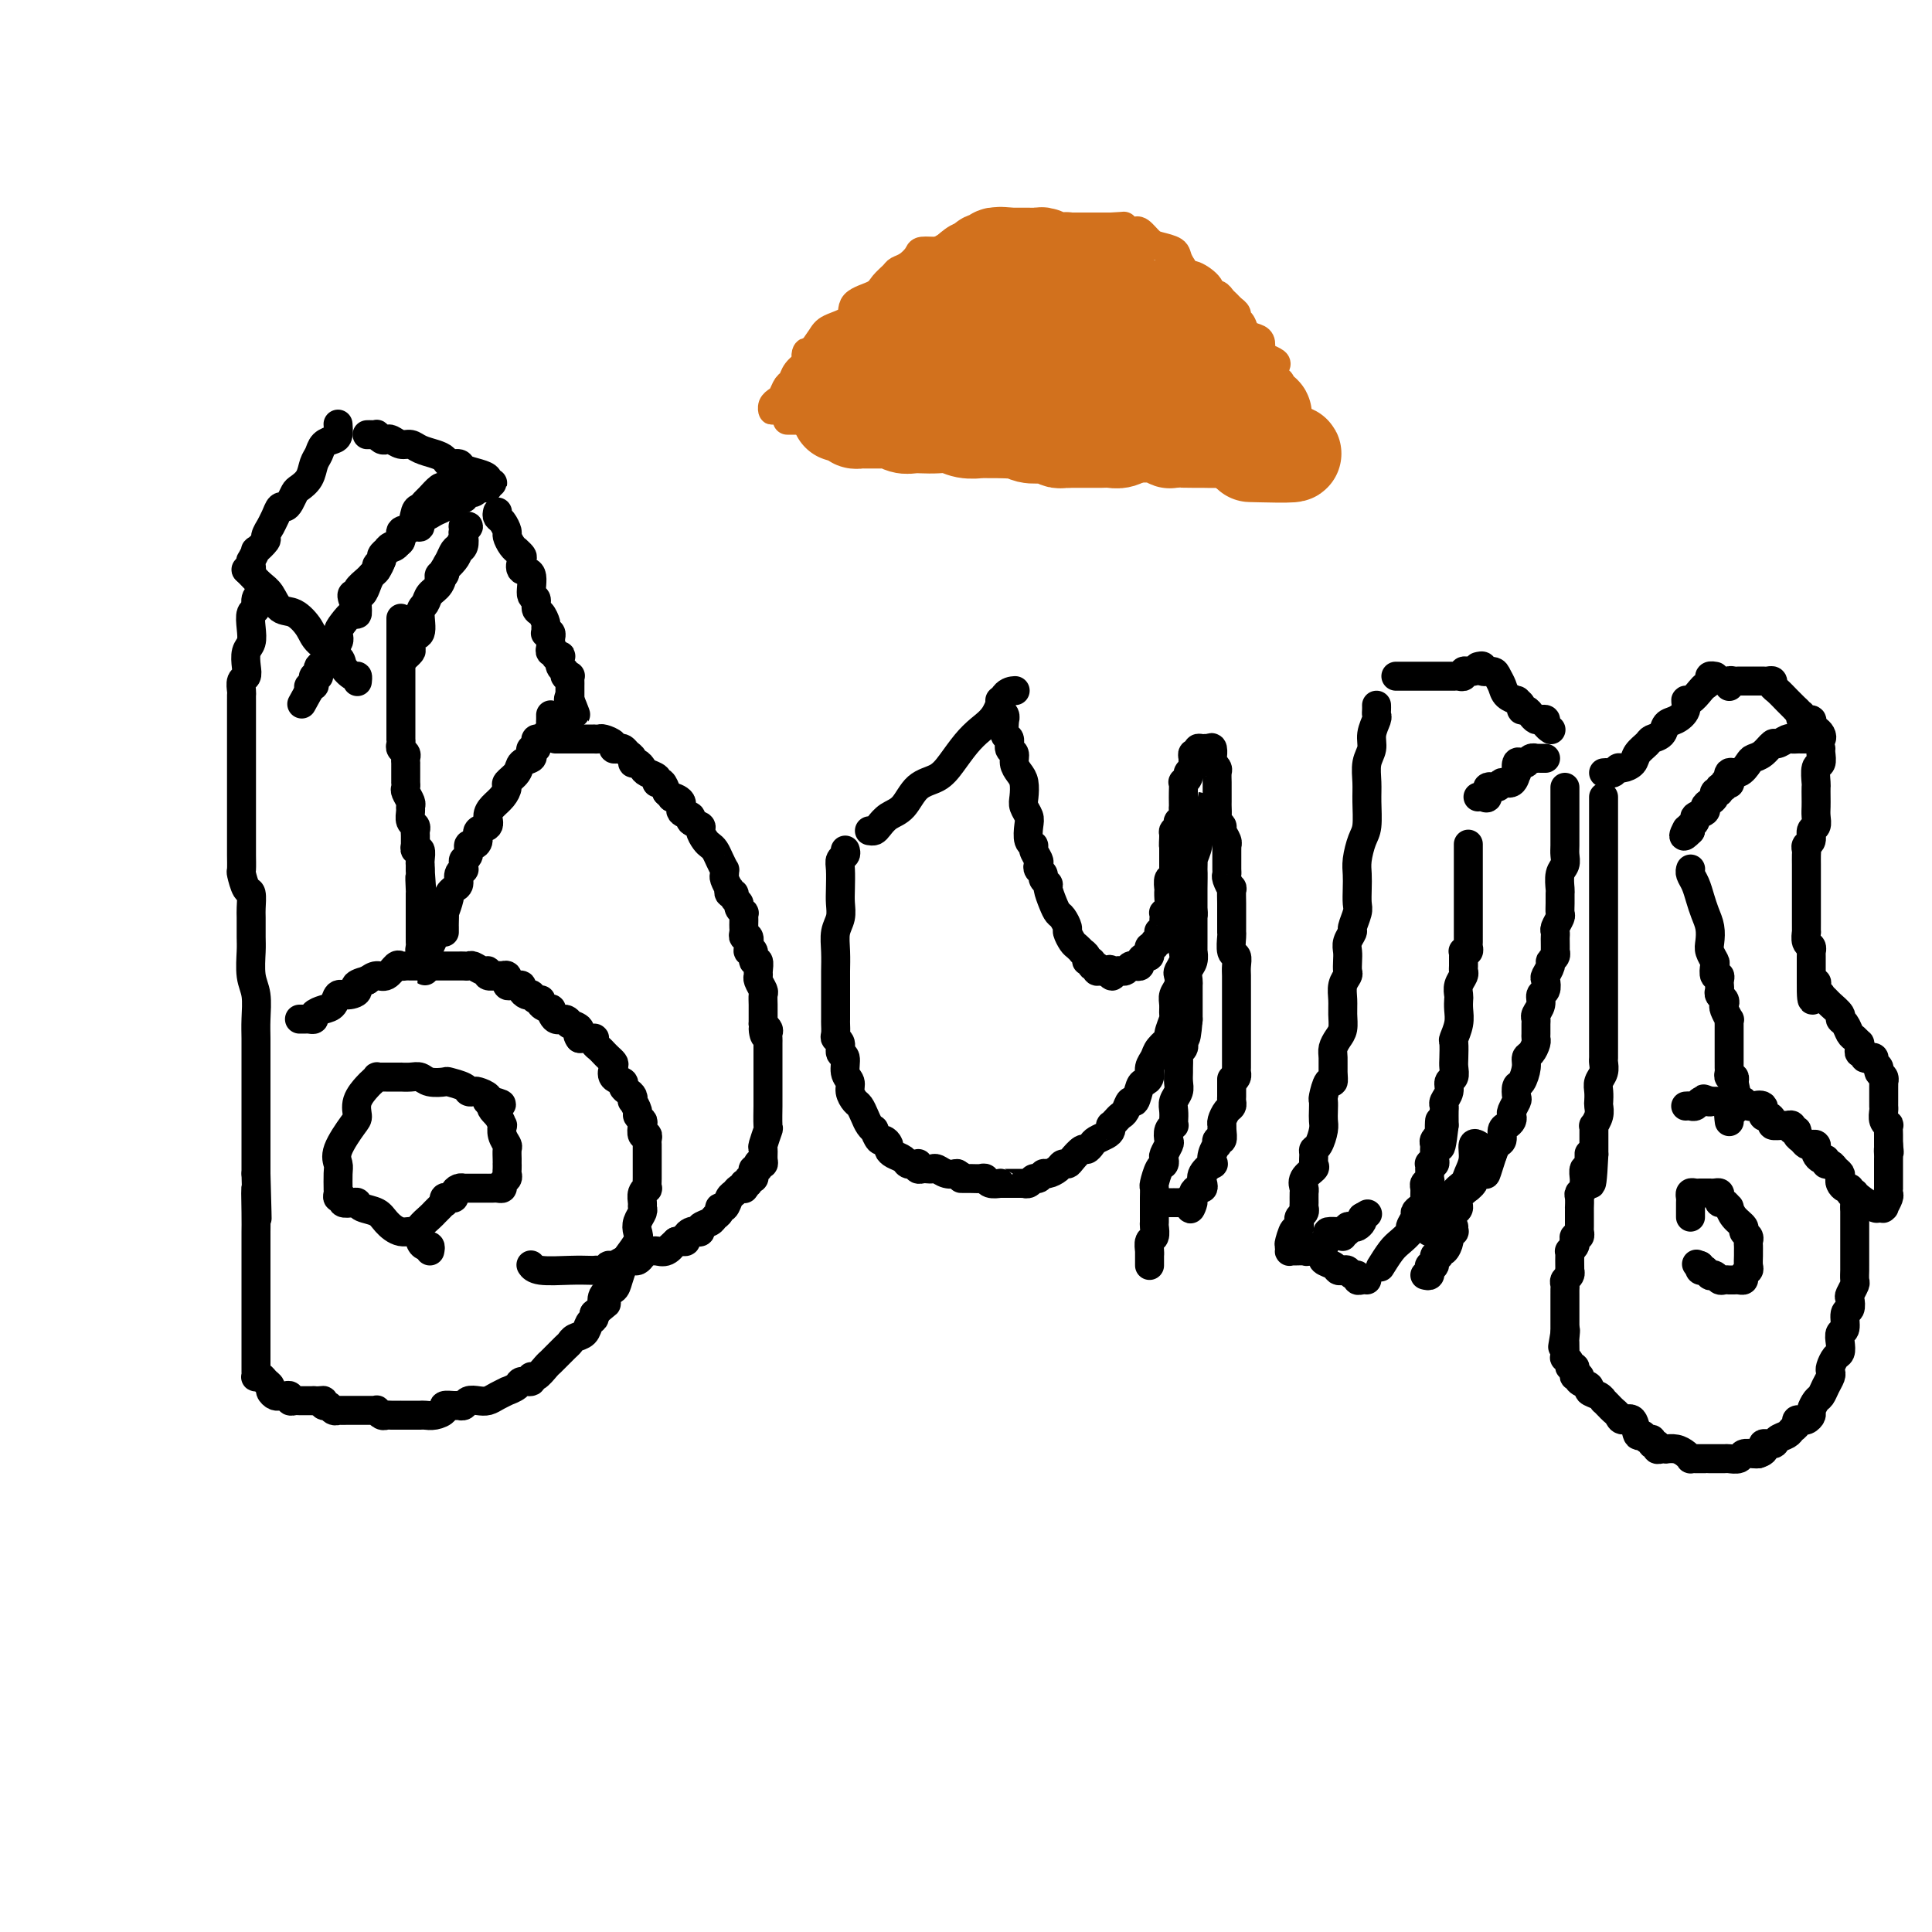 <svg viewBox='0 0 400 400' version='1.1' xmlns='http://www.w3.org/2000/svg' xmlns:xlink='http://www.w3.org/1999/xlink'><g fill='none' stroke='#000000' stroke-width='6' stroke-linecap='round' stroke-linejoin='round'><path d='M73,124c-0.128,-0.439 -0.256,-0.877 0,-1c0.256,-0.123 0.894,0.070 1,0c0.106,-0.070 -0.322,-0.403 0,-1c0.322,-0.597 1.395,-1.459 2,-2c0.605,-0.541 0.743,-0.760 1,-1c0.257,-0.240 0.632,-0.502 1,-1c0.368,-0.498 0.727,-1.232 1,-2c0.273,-0.768 0.458,-1.569 1,-2c0.542,-0.431 1.442,-0.492 2,-1c0.558,-0.508 0.776,-1.464 1,-2c0.224,-0.536 0.455,-0.650 1,-1c0.545,-0.350 1.406,-0.934 2,-1c0.594,-0.066 0.922,0.386 1,0c0.078,-0.386 -0.095,-1.610 0,-2c0.095,-0.390 0.459,0.054 1,0c0.541,-0.054 1.258,-0.607 2,-1c0.742,-0.393 1.509,-0.627 2,-1c0.491,-0.373 0.706,-0.883 1,-1c0.294,-0.117 0.665,0.161 1,0c0.335,-0.161 0.632,-0.760 1,-1c0.368,-0.240 0.805,-0.121 1,0c0.195,0.121 0.146,0.243 0,0c-0.146,-0.243 -0.389,-0.850 0,-1c0.389,-0.150 1.411,0.156 2,0c0.589,-0.156 0.746,-0.774 1,-1c0.254,-0.226 0.604,-0.061 1,0c0.396,0.061 0.837,0.016 1,0c0.163,-0.016 0.046,-0.005 0,0c-0.046,0.005 -0.023,0.002 0,0'/><path d='M51,118c0.425,0.078 0.850,0.157 1,0c0.150,-0.157 0.024,-0.548 0,-1c-0.024,-0.452 0.054,-0.965 0,-1c-0.054,-0.035 -0.240,0.410 0,0c0.240,-0.410 0.905,-1.673 1,-2c0.095,-0.327 -0.382,0.282 0,0c0.382,-0.282 1.622,-1.454 2,-2c0.378,-0.546 -0.106,-0.466 0,-1c0.106,-0.534 0.802,-1.684 1,-2c0.198,-0.316 -0.102,0.201 0,0c0.102,-0.201 0.605,-1.118 1,-2c0.395,-0.882 0.682,-1.727 1,-2c0.318,-0.273 0.666,0.027 1,0c0.334,-0.027 0.653,-0.381 1,-1c0.347,-0.619 0.723,-1.502 1,-2c0.277,-0.498 0.454,-0.609 1,-1c0.546,-0.391 1.459,-1.061 2,-2c0.541,-0.939 0.709,-2.148 1,-3c0.291,-0.852 0.705,-1.346 1,-2c0.295,-0.654 0.471,-1.468 1,-2c0.529,-0.532 1.410,-0.784 2,-1c0.590,-0.216 0.890,-0.398 1,-1c0.110,-0.602 0.030,-1.624 0,-2c-0.030,-0.376 -0.008,-0.108 0,0c0.008,0.108 0.004,0.054 0,0'/><path d='M51,118c-0.066,-0.062 -0.132,-0.125 0,0c0.132,0.125 0.461,0.437 1,1c0.539,0.563 1.290,1.375 2,2c0.710,0.625 1.381,1.062 2,2c0.619,0.938 1.186,2.377 2,3c0.814,0.623 1.877,0.432 3,1c1.123,0.568 2.308,1.897 3,3c0.692,1.103 0.893,1.979 2,3c1.107,1.021 3.120,2.186 4,3c0.880,0.814 0.628,1.276 1,2c0.372,0.724 1.368,1.710 2,2c0.632,0.290 0.901,-0.114 1,0c0.099,0.114 0.028,0.747 0,1c-0.028,0.253 -0.014,0.127 0,0'/><path d='M76,90c0.303,-0.008 0.606,-0.016 1,0c0.394,0.016 0.878,0.056 1,0c0.122,-0.056 -0.119,-0.207 0,0c0.119,0.207 0.598,0.773 1,1c0.402,0.227 0.725,0.116 1,0c0.275,-0.116 0.500,-0.238 1,0c0.500,0.238 1.276,0.837 2,1c0.724,0.163 1.397,-0.110 2,0c0.603,0.110 1.135,0.603 2,1c0.865,0.397 2.061,0.698 3,1c0.939,0.302 1.620,0.606 2,1c0.380,0.394 0.460,0.879 1,1c0.540,0.121 1.541,-0.121 2,0c0.459,0.121 0.377,0.607 1,1c0.623,0.393 1.953,0.694 3,1c1.047,0.306 1.812,0.618 2,1c0.188,0.382 -0.200,0.834 0,1c0.200,0.166 0.989,0.044 1,0c0.011,-0.044 -0.757,-0.012 -1,0c-0.243,0.012 0.037,0.003 0,0c-0.037,-0.003 -0.391,-0.001 -1,0c-0.609,0.001 -1.472,0.000 -2,0c-0.528,-0.000 -0.722,-0.000 -1,0c-0.278,0.000 -0.639,0.000 -1,0'/><path d='M96,100c-0.742,0.016 -0.096,0.055 0,0c0.096,-0.055 -0.359,-0.204 -1,0c-0.641,0.204 -1.467,0.761 -2,1c-0.533,0.239 -0.773,0.159 -1,0c-0.227,-0.159 -0.442,-0.395 -1,0c-0.558,0.395 -1.457,1.423 -2,2c-0.543,0.577 -0.728,0.703 -1,1c-0.272,0.297 -0.632,0.766 -1,1c-0.368,0.234 -0.746,0.233 -1,1c-0.254,0.767 -0.384,2.300 -1,3c-0.616,0.700 -1.719,0.565 -2,1c-0.281,0.435 0.260,1.440 0,2c-0.260,0.560 -1.323,0.675 -2,1c-0.677,0.325 -0.970,0.861 -1,1c-0.030,0.139 0.203,-0.117 0,0c-0.203,0.117 -0.842,0.608 -1,1c-0.158,0.392 0.165,0.685 0,1c-0.165,0.315 -0.817,0.652 -1,1c-0.183,0.348 0.105,0.707 0,1c-0.105,0.293 -0.602,0.521 -1,1c-0.398,0.479 -0.697,1.209 -1,2c-0.303,0.791 -0.609,1.644 -1,2c-0.391,0.356 -0.865,0.217 -1,1c-0.135,0.783 0.071,2.489 0,3c-0.071,0.511 -0.420,-0.173 -1,0c-0.580,0.173 -1.393,1.202 -2,2c-0.607,0.798 -1.008,1.364 -1,2c0.008,0.636 0.423,1.341 0,2c-0.423,0.659 -1.686,1.272 -2,2c-0.314,0.728 0.322,1.571 0,2c-0.322,0.429 -1.602,0.445 -2,1c-0.398,0.555 0.086,1.651 0,2c-0.086,0.349 -0.741,-0.047 -1,0c-0.259,0.047 -0.121,0.538 0,1c0.121,0.462 0.225,0.893 0,1c-0.225,0.107 -0.779,-0.112 -1,0c-0.221,0.112 -0.111,0.556 0,1'/><path d='M64,143c-2.667,4.833 -1.333,2.417 0,0'/><path d='M54,122c-0.032,0.438 -0.065,0.875 0,1c0.065,0.125 0.227,-0.063 0,0c-0.227,0.063 -0.845,0.377 -1,1c-0.155,0.623 0.151,1.555 0,2c-0.151,0.445 -0.759,0.402 -1,1c-0.241,0.598 -0.116,1.838 0,3c0.116,1.162 0.224,2.247 0,3c-0.224,0.753 -0.778,1.175 -1,2c-0.222,0.825 -0.112,2.052 0,3c0.112,0.948 0.226,1.617 0,2c-0.226,0.383 -0.793,0.479 -1,1c-0.207,0.521 -0.056,1.465 0,2c0.056,0.535 0.015,0.659 0,1c-0.015,0.341 -0.004,0.898 0,1c0.004,0.102 0.001,-0.249 0,0c-0.001,0.249 -0.000,1.100 0,2c0.000,0.900 0.000,1.850 0,2c-0.000,0.150 -0.000,-0.498 0,0c0.000,0.498 0.000,2.144 0,3c-0.000,0.856 -0.000,0.924 0,2c0.000,1.076 0.000,3.160 0,4c-0.000,0.840 -0.000,0.438 0,1c0.000,0.562 0.000,2.090 0,3c-0.000,0.910 -0.000,1.202 0,2c0.000,0.798 0.000,2.101 0,3c-0.000,0.899 -0.000,1.394 0,2c0.000,0.606 0.000,1.322 0,2c-0.000,0.678 -0.001,1.317 0,2c0.001,0.683 0.003,1.409 0,2c-0.003,0.591 -0.011,1.045 0,2c0.011,0.955 0.041,2.410 0,3c-0.041,0.590 -0.155,0.316 0,1c0.155,0.684 0.577,2.326 1,3c0.423,0.674 0.846,0.380 1,1c0.154,0.620 0.040,2.154 0,3c-0.040,0.846 -0.007,1.004 0,2c0.007,0.996 -0.012,2.829 0,4c0.012,1.171 0.056,1.681 0,3c-0.056,1.319 -0.211,3.447 0,5c0.211,1.553 0.789,2.530 1,4c0.211,1.470 0.057,3.434 0,5c-0.057,1.566 -0.015,2.735 0,4c0.015,1.265 0.004,2.626 0,4c-0.004,1.374 -0.001,2.760 0,4c0.001,1.240 0.000,2.334 0,3c-0.000,0.666 -0.000,0.905 0,2c0.000,1.095 0.000,3.046 0,4c-0.000,0.954 -0.000,0.911 0,2c0.000,1.089 0.000,3.311 0,5c-0.000,1.689 -0.000,2.844 0,4'/><path d='M53,243c0.464,16.498 0.124,6.741 0,4c-0.124,-2.741 -0.033,1.532 0,4c0.033,2.468 0.009,3.129 0,4c-0.009,0.871 -0.002,1.951 0,3c0.002,1.049 0.001,2.066 0,3c-0.001,0.934 -0.000,1.786 0,3c0.000,1.214 0.000,2.790 0,4c-0.000,1.210 -0.000,2.054 0,3c0.000,0.946 0.000,1.994 0,3c-0.000,1.006 -0.000,1.971 0,3c0.000,1.029 0.000,2.122 0,3c-0.000,0.878 -0.001,1.542 0,2c0.001,0.458 0.003,0.710 0,1c-0.003,0.290 -0.012,0.616 0,1c0.012,0.384 0.046,0.824 0,1c-0.046,0.176 -0.171,0.088 0,0c0.171,-0.088 0.637,-0.178 1,0c0.363,0.178 0.622,0.622 1,1c0.378,0.378 0.874,0.690 1,1c0.126,0.310 -0.120,0.618 0,1c0.120,0.382 0.606,0.838 1,1c0.394,0.162 0.697,0.029 1,0c0.303,-0.029 0.605,0.045 1,0c0.395,-0.045 0.883,-0.208 1,0c0.117,0.208 -0.137,0.788 0,1c0.137,0.212 0.664,0.057 1,0c0.336,-0.057 0.482,-0.015 1,0c0.518,0.015 1.409,0.004 2,0c0.591,-0.004 0.883,-0.001 1,0c0.117,0.001 0.058,0.001 0,0'/><path d='M65,290c1.704,0.090 1.963,-0.186 2,0c0.037,0.186 -0.150,0.835 0,1c0.150,0.165 0.635,-0.152 1,0c0.365,0.152 0.608,0.773 1,1c0.392,0.227 0.932,0.061 1,0c0.068,-0.061 -0.336,-0.016 0,0c0.336,0.016 1.414,0.004 2,0c0.586,-0.004 0.682,-0.001 1,0c0.318,0.001 0.858,0.000 1,0c0.142,-0.000 -0.116,0.000 0,0c0.116,-0.000 0.605,-0.001 1,0c0.395,0.001 0.697,0.004 1,0c0.303,-0.004 0.606,-0.015 1,0c0.394,0.015 0.878,0.057 1,0c0.122,-0.057 -0.117,-0.211 0,0c0.117,0.211 0.590,0.789 1,1c0.410,0.211 0.757,0.057 1,0c0.243,-0.057 0.384,-0.015 1,0c0.616,0.015 1.709,0.004 2,0c0.291,-0.004 -0.218,-0.000 0,0c0.218,0.000 1.163,-0.003 2,0c0.837,0.003 1.567,0.011 2,0c0.433,-0.011 0.568,-0.041 1,0c0.432,0.041 1.162,0.154 2,0c0.838,-0.154 1.783,-0.576 2,-1c0.217,-0.424 -0.293,-0.849 0,-1c0.293,-0.151 1.391,-0.026 2,0c0.609,0.026 0.730,-0.045 1,0c0.270,0.045 0.691,0.205 1,0c0.309,-0.205 0.508,-0.777 1,-1c0.492,-0.223 1.279,-0.098 2,0c0.721,0.098 1.377,0.167 2,0c0.623,-0.167 1.212,-0.571 2,-1c0.788,-0.429 1.774,-0.884 2,-1c0.226,-0.116 -0.308,0.108 0,0c0.308,-0.108 1.458,-0.549 2,-1c0.542,-0.451 0.478,-0.912 1,-1c0.522,-0.088 1.632,0.198 2,0c0.368,-0.198 -0.004,-0.878 0,-1c0.004,-0.122 0.386,0.314 1,0c0.614,-0.314 1.460,-1.379 2,-2c0.540,-0.621 0.774,-0.796 1,-1c0.226,-0.204 0.446,-0.435 1,-1c0.554,-0.565 1.444,-1.465 2,-2c0.556,-0.535 0.780,-0.707 1,-1c0.220,-0.293 0.437,-0.708 1,-1c0.563,-0.292 1.470,-0.460 2,-1c0.530,-0.540 0.681,-1.453 1,-2c0.319,-0.547 0.805,-0.728 1,-1c0.195,-0.272 0.097,-0.636 0,-1'/><path d='M123,272c3.576,-2.972 2.517,-1.903 2,-2c-0.517,-0.097 -0.491,-1.362 0,-2c0.491,-0.638 1.445,-0.650 2,-1c0.555,-0.350 0.709,-1.038 1,-2c0.291,-0.962 0.718,-2.197 1,-3c0.282,-0.803 0.419,-1.174 1,-2c0.581,-0.826 1.606,-2.105 2,-3c0.394,-0.895 0.159,-1.405 0,-2c-0.159,-0.595 -0.240,-1.276 0,-2c0.240,-0.724 0.800,-1.491 1,-2c0.200,-0.509 0.039,-0.762 0,-1c-0.039,-0.238 0.042,-0.463 0,-1c-0.042,-0.537 -0.207,-1.387 0,-2c0.207,-0.613 0.788,-0.990 1,-1c0.212,-0.010 0.057,0.347 0,0c-0.057,-0.347 -0.015,-1.399 0,-2c0.015,-0.601 0.004,-0.753 0,-1c-0.004,-0.247 -0.001,-0.591 0,-1c0.001,-0.409 0.000,-0.883 0,-1c-0.000,-0.117 -0.000,0.123 0,0c0.000,-0.123 -0.000,-0.610 0,-1c0.000,-0.390 0.001,-0.683 0,-1c-0.001,-0.317 -0.004,-0.657 0,-1c0.004,-0.343 0.015,-0.687 0,-1c-0.015,-0.313 -0.055,-0.594 0,-1c0.055,-0.406 0.207,-0.935 0,-1c-0.207,-0.065 -0.772,0.335 -1,0c-0.228,-0.335 -0.117,-1.404 0,-2c0.117,-0.596 0.241,-0.719 0,-1c-0.241,-0.281 -0.849,-0.719 -1,-1c-0.151,-0.281 0.153,-0.404 0,-1c-0.153,-0.596 -0.763,-1.665 -1,-2c-0.237,-0.335 -0.100,0.065 0,0c0.100,-0.065 0.163,-0.594 0,-1c-0.163,-0.406 -0.552,-0.690 -1,-1c-0.448,-0.310 -0.957,-0.646 -1,-1c-0.043,-0.354 0.378,-0.725 0,-1c-0.378,-0.275 -1.554,-0.455 -2,-1c-0.446,-0.545 -0.161,-1.456 0,-2c0.161,-0.544 0.197,-0.723 0,-1c-0.197,-0.277 -0.627,-0.652 -1,-1c-0.373,-0.348 -0.688,-0.668 -1,-1c-0.312,-0.332 -0.623,-0.678 -1,-1c-0.377,-0.322 -0.822,-0.622 -1,-1c-0.178,-0.378 -0.089,-0.833 0,-1c0.089,-0.167 0.179,-0.045 0,0c-0.179,0.045 -0.625,0.012 -1,0c-0.375,-0.012 -0.679,-0.003 -1,0c-0.321,0.003 -0.661,0.002 -1,0'/><path d='M120,215c-0.959,-1.161 0.143,-1.563 0,-2c-0.143,-0.437 -1.531,-0.909 -2,-1c-0.469,-0.091 -0.018,0.201 0,0c0.018,-0.201 -0.395,-0.894 -1,-1c-0.605,-0.106 -1.401,0.374 -2,0c-0.599,-0.374 -1.000,-1.602 -1,-2c0.000,-0.398 0.403,0.033 0,0c-0.403,-0.033 -1.610,-0.531 -2,-1c-0.390,-0.469 0.036,-0.910 0,-1c-0.036,-0.090 -0.536,0.169 -1,0c-0.464,-0.169 -0.894,-0.767 -1,-1c-0.106,-0.233 0.112,-0.101 0,0c-0.112,0.101 -0.555,0.170 -1,0c-0.445,-0.170 -0.894,-0.580 -1,-1c-0.106,-0.420 0.129,-0.849 0,-1c-0.129,-0.151 -0.623,-0.025 -1,0c-0.377,0.025 -0.636,-0.050 -1,0c-0.364,0.050 -0.833,0.224 -1,0c-0.167,-0.224 -0.032,-0.845 0,-1c0.032,-0.155 -0.037,0.156 0,0c0.037,-0.156 0.182,-0.778 0,-1c-0.182,-0.222 -0.692,-0.044 -1,0c-0.308,0.044 -0.415,-0.044 -1,0c-0.585,0.044 -1.648,0.222 -2,0c-0.352,-0.222 0.008,-0.844 0,-1c-0.008,-0.156 -0.384,0.154 -1,0c-0.616,-0.154 -1.473,-0.773 -2,-1c-0.527,-0.227 -0.723,-0.061 -1,0c-0.277,0.061 -0.634,0.016 -1,0c-0.366,-0.016 -0.742,-0.004 -1,0c-0.258,0.004 -0.398,0.001 -1,0c-0.602,-0.001 -1.665,-0.000 -2,0c-0.335,0.000 0.060,0.000 0,0c-0.060,-0.000 -0.575,-0.000 -1,0c-0.425,0.000 -0.762,0.000 -1,0c-0.238,-0.000 -0.378,-0.000 -1,0c-0.622,0.000 -1.725,0.001 -2,0c-0.275,-0.001 0.278,-0.002 0,0c-0.278,0.002 -1.387,0.008 -2,0c-0.613,-0.008 -0.731,-0.031 -1,0c-0.269,0.031 -0.691,0.116 -1,0c-0.309,-0.116 -0.506,-0.433 -1,0c-0.494,0.433 -1.287,1.617 -2,2c-0.713,0.383 -1.347,-0.033 -2,0c-0.653,0.033 -1.327,0.517 -2,1'/><path d='M76,203c-3.610,0.849 -2.136,1.470 -2,2c0.136,0.530 -1.068,0.968 -2,1c-0.932,0.032 -1.594,-0.341 -2,0c-0.406,0.341 -0.557,1.398 -1,2c-0.443,0.602 -1.179,0.750 -2,1c-0.821,0.250 -1.726,0.603 -2,1c-0.274,0.397 0.084,0.838 0,1c-0.084,0.162 -0.610,0.043 -1,0c-0.390,-0.043 -0.643,-0.012 -1,0c-0.357,0.012 -0.816,0.003 -1,0c-0.184,-0.003 -0.092,-0.002 0,0'/><path d='M83,128c0.000,0.337 0.000,0.675 0,1c-0.000,0.325 -0.000,0.638 0,1c0.000,0.362 0.000,0.774 0,1c-0.000,0.226 -0.000,0.268 0,1c0.000,0.732 0.000,2.154 0,3c-0.000,0.846 -0.000,1.115 0,2c0.000,0.885 0.000,2.388 0,3c-0.000,0.612 -0.000,0.335 0,1c0.000,0.665 0.000,2.272 0,3c-0.000,0.728 -0.000,0.576 0,1c0.000,0.424 0.000,1.423 0,2c-0.000,0.577 -0.000,0.732 0,1c0.000,0.268 0.000,0.650 0,1c-0.000,0.350 -0.000,0.667 0,1c0.000,0.333 0.000,0.681 0,1c-0.000,0.319 -0.001,0.610 0,1c0.001,0.390 0.004,0.878 0,1c-0.004,0.122 -0.015,-0.122 0,0c0.015,0.122 0.057,0.611 0,1c-0.057,0.389 -0.211,0.678 0,1c0.211,0.322 0.789,0.678 1,1c0.211,0.322 0.057,0.611 0,1c-0.057,0.389 -0.015,0.877 0,1c0.015,0.123 0.004,-0.121 0,0c-0.004,0.121 -0.001,0.606 0,1c0.001,0.394 0.001,0.697 0,1c-0.001,0.303 -0.001,0.605 0,1c0.001,0.395 0.004,0.883 0,1c-0.004,0.117 -0.015,-0.137 0,0c0.015,0.137 0.057,0.666 0,1c-0.057,0.334 -0.212,0.475 0,1c0.212,0.525 0.793,1.436 1,2c0.207,0.564 0.041,0.781 0,1c-0.041,0.219 0.041,0.438 0,1c-0.041,0.562 -0.207,1.465 0,2c0.207,0.535 0.788,0.703 1,1c0.212,0.297 0.056,0.725 0,1c-0.056,0.275 -0.011,0.398 0,1c0.011,0.602 -0.011,1.685 0,2c0.011,0.315 0.056,-0.137 0,0c-0.056,0.137 -0.211,0.863 0,1c0.211,0.137 0.789,-0.314 1,0c0.211,0.314 0.057,1.392 0,2c-0.057,0.608 -0.016,0.745 0,1c0.016,0.255 0.008,0.627 0,1'/><path d='M87,180c0.619,8.386 0.166,3.350 0,2c-0.166,-1.350 -0.044,0.987 0,2c0.044,1.013 0.012,0.704 0,1c-0.012,0.296 -0.003,1.197 0,2c0.003,0.803 0.001,1.507 0,2c-0.001,0.493 -0.000,0.776 0,1c0.000,0.224 -0.000,0.389 0,1c0.000,0.611 0.000,1.669 0,2c-0.000,0.331 -0.001,-0.065 0,0c0.001,0.065 0.004,0.590 0,1c-0.004,0.410 -0.015,0.705 0,1c0.015,0.295 0.057,0.589 0,1c-0.057,0.411 -0.211,0.938 0,1c0.211,0.062 0.789,-0.340 1,0c0.211,0.340 0.056,1.424 0,2c-0.056,0.576 -0.013,0.644 0,1c0.013,0.356 -0.003,0.998 0,1c0.003,0.002 0.026,-0.638 0,-1c-0.026,-0.362 -0.100,-0.448 0,-1c0.100,-0.552 0.373,-1.572 1,-3c0.627,-1.428 1.608,-3.265 2,-4c0.392,-0.735 0.196,-0.367 0,0'/><path d='M84,136c-0.109,0.099 -0.218,0.198 0,0c0.218,-0.198 0.761,-0.694 1,-1c0.239,-0.306 0.172,-0.424 0,-1c-0.172,-0.576 -0.451,-1.611 0,-2c0.451,-0.389 1.630,-0.134 2,-1c0.370,-0.866 -0.070,-2.855 0,-4c0.070,-1.145 0.649,-1.447 1,-2c0.351,-0.553 0.475,-1.356 1,-2c0.525,-0.644 1.450,-1.127 2,-2c0.550,-0.873 0.726,-2.136 1,-3c0.274,-0.864 0.648,-1.331 1,-2c0.352,-0.669 0.683,-1.542 1,-2c0.317,-0.458 0.620,-0.501 1,-1c0.380,-0.499 0.839,-1.455 1,-2c0.161,-0.545 0.025,-0.679 0,-1c-0.025,-0.321 0.060,-0.830 0,-1c-0.060,-0.170 -0.264,-0.000 0,0c0.264,0.000 0.996,-0.168 1,0c0.004,0.168 -0.721,0.674 -1,1c-0.279,0.326 -0.114,0.472 0,1c0.114,0.528 0.175,1.436 0,2c-0.175,0.564 -0.588,0.782 -1,1'/><path d='M95,114c-0.261,0.791 -0.413,1.269 -1,2c-0.587,0.731 -1.607,1.716 -2,2c-0.393,0.284 -0.158,-0.134 0,0c0.158,0.134 0.238,0.819 0,1c-0.238,0.181 -0.795,-0.144 -1,0c-0.205,0.144 -0.059,0.755 0,1c0.059,0.245 0.029,0.122 0,0'/><path d='M89,259c0.086,-0.436 0.172,-0.872 0,-1c-0.172,-0.128 -0.602,0.051 -1,0c-0.398,-0.051 -0.763,-0.332 -1,-1c-0.237,-0.668 -0.347,-1.723 -1,-2c-0.653,-0.277 -1.849,0.223 -3,0c-1.151,-0.223 -2.258,-1.170 -3,-2c-0.742,-0.830 -1.121,-1.542 -2,-2c-0.879,-0.458 -2.259,-0.663 -3,-1c-0.741,-0.337 -0.843,-0.808 -1,-1c-0.157,-0.192 -0.368,-0.107 -1,0c-0.632,0.107 -1.686,0.234 -2,0c-0.314,-0.234 0.112,-0.831 0,-1c-0.112,-0.169 -0.762,0.088 -1,0c-0.238,-0.088 -0.063,-0.523 0,-1c0.063,-0.477 0.014,-0.996 0,-1c-0.014,-0.004 0.006,0.507 0,0c-0.006,-0.507 -0.040,-2.032 0,-3c0.040,-0.968 0.152,-1.378 0,-2c-0.152,-0.622 -0.570,-1.455 0,-3c0.570,-1.545 2.127,-3.800 3,-5c0.873,-1.200 1.061,-1.345 1,-2c-0.061,-0.655 -0.371,-1.822 0,-3c0.371,-1.178 1.423,-2.368 2,-3c0.577,-0.632 0.680,-0.705 1,-1c0.320,-0.295 0.858,-0.811 1,-1c0.142,-0.189 -0.112,-0.051 0,0c0.112,0.051 0.589,0.013 1,0c0.411,-0.013 0.757,-0.003 1,0c0.243,0.003 0.383,-0.000 1,0c0.617,0.000 1.711,0.004 2,0c0.289,-0.004 -0.227,-0.015 0,0c0.227,0.015 1.196,0.056 2,0c0.804,-0.056 1.441,-0.208 2,0c0.559,0.208 1.039,0.778 2,1c0.961,0.222 2.405,0.098 3,0c0.595,-0.098 0.343,-0.171 1,0c0.657,0.171 2.222,0.584 3,1c0.778,0.416 0.769,0.833 1,1c0.231,0.167 0.702,0.083 1,0c0.298,-0.083 0.423,-0.166 1,0c0.577,0.166 1.605,0.580 2,1c0.395,0.420 0.157,0.844 0,1c-0.157,0.156 -0.235,0.042 0,0c0.235,-0.042 0.781,-0.012 1,0c0.219,0.012 0.109,0.006 0,0'/><path d='M102,228c3.668,0.913 0.838,0.695 0,1c-0.838,0.305 0.315,1.132 1,2c0.685,0.868 0.901,1.776 1,2c0.099,0.224 0.079,-0.235 0,0c-0.079,0.235 -0.217,1.163 0,2c0.217,0.837 0.790,1.582 1,2c0.210,0.418 0.056,0.507 0,1c-0.056,0.493 -0.015,1.389 0,2c0.015,0.611 0.005,0.937 0,1c-0.005,0.063 -0.005,-0.138 0,0c0.005,0.138 0.016,0.615 0,1c-0.016,0.385 -0.060,0.677 0,1c0.060,0.323 0.224,0.675 0,1c-0.224,0.325 -0.834,0.623 -1,1c-0.166,0.377 0.114,0.833 0,1c-0.114,0.167 -0.621,0.045 -1,0c-0.379,-0.045 -0.629,-0.012 -1,0c-0.371,0.012 -0.864,0.003 -1,0c-0.136,-0.003 0.083,-0.001 0,0c-0.083,0.001 -0.470,-0.001 -1,0c-0.530,0.001 -1.204,0.003 -2,0c-0.796,-0.003 -1.715,-0.011 -2,0c-0.285,0.011 0.065,0.042 0,0c-0.065,-0.042 -0.543,-0.156 -1,0c-0.457,0.156 -0.893,0.582 -1,1c-0.107,0.418 0.116,0.829 0,1c-0.116,0.171 -0.570,0.101 -1,0c-0.430,-0.101 -0.837,-0.234 -1,0c-0.163,0.234 -0.084,0.835 0,1c0.084,0.165 0.173,-0.107 0,0c-0.173,0.107 -0.607,0.593 -1,1c-0.393,0.407 -0.746,0.736 -1,1c-0.254,0.264 -0.408,0.462 -1,1c-0.592,0.538 -1.621,1.414 -2,2c-0.379,0.586 -0.108,0.882 0,1c0.108,0.118 0.054,0.059 0,0'/><path d='M92,193c0.002,-0.376 0.005,-0.752 0,-1c-0.005,-0.248 -0.016,-0.367 0,-1c0.016,-0.633 0.060,-1.781 0,-2c-0.060,-0.219 -0.222,0.489 0,0c0.222,-0.489 0.829,-2.176 1,-3c0.171,-0.824 -0.094,-0.785 0,-1c0.094,-0.215 0.547,-0.684 1,-1c0.453,-0.316 0.906,-0.480 1,-1c0.094,-0.520 -0.172,-1.397 0,-2c0.172,-0.603 0.782,-0.934 1,-1c0.218,-0.066 0.044,0.132 0,0c-0.044,-0.132 0.043,-0.595 0,-1c-0.043,-0.405 -0.218,-0.751 0,-1c0.218,-0.249 0.827,-0.399 1,-1c0.173,-0.601 -0.089,-1.652 0,-2c0.089,-0.348 0.531,0.006 1,0c0.469,-0.006 0.965,-0.372 1,-1c0.035,-0.628 -0.391,-1.519 0,-2c0.391,-0.481 1.597,-0.553 2,-1c0.403,-0.447 0.001,-1.271 0,-2c-0.001,-0.729 0.399,-1.364 1,-2c0.601,-0.636 1.403,-1.273 2,-2c0.597,-0.727 0.991,-1.543 1,-2c0.009,-0.457 -0.365,-0.556 0,-1c0.365,-0.444 1.470,-1.233 2,-2c0.530,-0.767 0.485,-1.511 1,-2c0.515,-0.489 1.588,-0.722 2,-1c0.412,-0.278 0.162,-0.600 0,-1c-0.162,-0.400 -0.237,-0.877 0,-1c0.237,-0.123 0.784,0.108 1,0c0.216,-0.108 0.100,-0.554 0,-1c-0.100,-0.446 -0.184,-0.893 0,-1c0.184,-0.107 0.638,0.125 1,0c0.362,-0.125 0.633,-0.607 1,-1c0.367,-0.393 0.830,-0.697 1,-1c0.170,-0.303 0.045,-0.603 0,-1c-0.045,-0.397 -0.012,-0.890 0,-1c0.012,-0.110 0.003,0.163 0,0c-0.003,-0.163 -0.001,-0.761 0,-1c0.001,-0.239 0.000,-0.120 0,0'/><path d='M103,106c-0.081,0.366 -0.163,0.731 0,1c0.163,0.269 0.569,0.440 1,1c0.431,0.560 0.885,1.508 1,2c0.115,0.492 -0.109,0.527 0,1c0.109,0.473 0.552,1.382 1,2c0.448,0.618 0.903,0.944 1,1c0.097,0.056 -0.162,-0.157 0,0c0.162,0.157 0.746,0.684 1,1c0.254,0.316 0.177,0.423 0,1c-0.177,0.577 -0.455,1.626 0,2c0.455,0.374 1.641,0.074 2,1c0.359,0.926 -0.110,3.078 0,4c0.110,0.922 0.800,0.614 1,1c0.200,0.386 -0.090,1.466 0,2c0.090,0.534 0.559,0.522 1,1c0.441,0.478 0.854,1.448 1,2c0.146,0.552 0.025,0.688 0,1c-0.025,0.312 0.046,0.801 0,1c-0.046,0.199 -0.209,0.109 0,0c0.209,-0.109 0.788,-0.237 1,0c0.212,0.237 0.056,0.838 0,1c-0.056,0.162 -0.011,-0.115 0,0c0.011,0.115 -0.012,0.623 0,1c0.012,0.377 0.060,0.623 0,1c-0.060,0.377 -0.226,0.884 0,1c0.226,0.116 0.844,-0.158 1,0c0.156,0.158 -0.150,0.749 0,1c0.150,0.251 0.757,0.162 1,0c0.243,-0.162 0.121,-0.397 0,0c-0.121,0.397 -0.243,1.426 0,2c0.243,0.574 0.850,0.693 1,1c0.150,0.307 -0.156,0.803 0,1c0.156,0.197 0.774,0.094 1,0c0.226,-0.094 0.061,-0.180 0,0c-0.061,0.180 -0.016,0.626 0,1c0.016,0.374 0.004,0.678 0,1c-0.004,0.322 -0.001,0.664 0,1c0.001,0.336 0.000,0.668 0,1c-0.000,0.332 -0.000,0.666 0,1'/><path d='M118,145c2.321,5.928 0.622,1.249 0,0c-0.622,-1.249 -0.167,0.933 0,2c0.167,1.067 0.048,1.019 0,1c-0.048,-0.019 -0.024,-0.010 0,0'/><path d='M115,153c0.334,0.000 0.668,0.000 1,0c0.332,-0.000 0.663,-0.000 1,0c0.337,0.000 0.682,0.000 1,0c0.318,-0.000 0.610,-0.000 1,0c0.390,0.000 0.879,0.000 1,0c0.121,-0.000 -0.126,-0.000 0,0c0.126,0.000 0.626,0.000 1,0c0.374,-0.000 0.624,-0.001 1,0c0.376,0.001 0.879,0.003 1,0c0.121,-0.003 -0.140,-0.011 0,0c0.140,0.011 0.682,0.042 1,0c0.318,-0.042 0.414,-0.156 1,0c0.586,0.156 1.662,0.581 2,1c0.338,0.419 -0.063,0.833 0,1c0.063,0.167 0.591,0.087 1,0c0.409,-0.087 0.701,-0.182 1,0c0.299,0.182 0.605,0.640 1,1c0.395,0.360 0.878,0.621 1,1c0.122,0.379 -0.117,0.875 0,1c0.117,0.125 0.592,-0.120 1,0c0.408,0.120 0.751,0.607 1,1c0.249,0.393 0.406,0.694 1,1c0.594,0.306 1.626,0.616 2,1c0.374,0.384 0.089,0.840 0,1c-0.089,0.160 0.017,0.022 0,0c-0.017,-0.022 -0.159,0.071 0,0c0.159,-0.071 0.617,-0.306 1,0c0.383,0.306 0.692,1.153 1,2'/><path d='M138,164c1.797,1.742 0.791,1.097 1,1c0.209,-0.097 1.633,0.356 2,1c0.367,0.644 -0.323,1.481 0,2c0.323,0.519 1.659,0.720 2,1c0.341,0.280 -0.312,0.638 0,1c0.312,0.362 1.589,0.726 2,1c0.411,0.274 -0.045,0.457 0,1c0.045,0.543 0.590,1.446 1,2c0.410,0.554 0.684,0.761 1,1c0.316,0.239 0.673,0.512 1,1c0.327,0.488 0.622,1.190 1,2c0.378,0.810 0.837,1.727 1,2c0.163,0.273 0.030,-0.100 0,0c-0.030,0.100 0.043,0.672 0,1c-0.043,0.328 -0.204,0.413 0,1c0.204,0.587 0.771,1.677 1,2c0.229,0.323 0.118,-0.121 0,0c-0.118,0.121 -0.243,0.806 0,1c0.243,0.194 0.853,-0.102 1,0c0.147,0.102 -0.171,0.601 0,1c0.171,0.399 0.830,0.698 1,1c0.170,0.302 -0.151,0.606 0,1c0.151,0.394 0.772,0.879 1,1c0.228,0.121 0.061,-0.123 0,0c-0.061,0.123 -0.017,0.611 0,1c0.017,0.389 0.008,0.677 0,1c-0.008,0.323 -0.016,0.681 0,1c0.016,0.319 0.056,0.597 0,1c-0.056,0.403 -0.207,0.929 0,1c0.207,0.071 0.772,-0.313 1,0c0.228,0.313 0.117,1.322 0,2c-0.117,0.678 -0.242,1.026 0,1c0.242,-0.026 0.850,-0.424 1,0c0.150,0.424 -0.157,1.671 0,2c0.157,0.329 0.778,-0.259 1,0c0.222,0.259 0.045,1.364 0,2c-0.045,0.636 0.040,0.803 0,1c-0.040,0.197 -0.207,0.423 0,1c0.207,0.577 0.788,1.503 1,2c0.212,0.497 0.057,0.563 0,1c-0.057,0.437 -0.015,1.244 0,2c0.015,0.756 0.004,1.460 0,2c-0.004,0.540 -0.001,0.915 0,1c0.001,0.085 0.000,-0.118 0,0c-0.000,0.118 -0.000,0.559 0,1'/><path d='M158,212c0.713,4.107 -0.005,1.873 0,1c0.005,-0.873 0.733,-0.385 1,0c0.267,0.385 0.071,0.666 0,1c-0.071,0.334 -0.019,0.722 0,1c0.019,0.278 0.005,0.445 0,1c-0.005,0.555 -0.001,1.498 0,2c0.001,0.502 0.000,0.563 0,1c-0.000,0.437 -0.000,1.248 0,2c0.000,0.752 0.000,1.444 0,2c-0.000,0.556 -0.000,0.976 0,1c0.000,0.024 0.000,-0.348 0,0c-0.000,0.348 -0.000,1.414 0,2c0.000,0.586 0.001,0.690 0,1c-0.001,0.310 -0.004,0.826 0,1c0.004,0.174 0.015,0.006 0,1c-0.015,0.994 -0.057,3.148 0,4c0.057,0.852 0.212,0.400 0,1c-0.212,0.600 -0.793,2.252 -1,3c-0.207,0.748 -0.042,0.592 0,1c0.042,0.408 -0.040,1.381 0,2c0.040,0.619 0.203,0.883 0,1c-0.203,0.117 -0.773,0.087 -1,0c-0.227,-0.087 -0.112,-0.229 0,0c0.112,0.229 0.222,0.831 0,1c-0.222,0.169 -0.777,-0.094 -1,0c-0.223,0.094 -0.116,0.546 0,1c0.116,0.454 0.241,0.910 0,1c-0.241,0.090 -0.848,-0.186 -1,0c-0.152,0.186 0.153,0.834 0,1c-0.153,0.166 -0.762,-0.148 -1,0c-0.238,0.148 -0.105,0.759 0,1c0.105,0.241 0.183,0.111 0,0c-0.183,-0.111 -0.627,-0.202 -1,0c-0.373,0.202 -0.673,0.698 -1,1c-0.327,0.302 -0.679,0.409 -1,1c-0.321,0.591 -0.609,1.664 -1,2c-0.391,0.336 -0.883,-0.065 -1,0c-0.117,0.065 0.141,0.595 0,1c-0.141,0.405 -0.682,0.683 -1,1c-0.318,0.317 -0.414,0.673 -1,1c-0.586,0.327 -1.664,0.626 -2,1c-0.336,0.374 0.068,0.822 0,1c-0.068,0.178 -0.610,0.086 -1,0c-0.390,-0.086 -0.629,-0.167 -1,0c-0.371,0.167 -0.873,0.581 -1,1c-0.127,0.419 0.120,0.844 0,1c-0.120,0.156 -0.606,0.045 -1,0c-0.394,-0.045 -0.697,-0.022 -1,0'/><path d='M140,257c-2.980,2.795 -1.428,1.284 -1,1c0.428,-0.284 -0.266,0.659 -1,1c-0.734,0.341 -1.506,0.081 -2,0c-0.494,-0.081 -0.710,0.017 -1,0c-0.290,-0.017 -0.655,-0.148 -1,0c-0.345,0.148 -0.669,0.574 -1,1c-0.331,0.426 -0.670,0.850 -1,1c-0.330,0.150 -0.653,0.025 -1,0c-0.347,-0.025 -0.718,0.050 -1,0c-0.282,-0.050 -0.474,-0.224 -1,0c-0.526,0.224 -1.384,0.844 -2,1c-0.616,0.156 -0.989,-0.154 -1,0c-0.011,0.154 0.341,0.773 0,1c-0.341,0.227 -1.376,0.062 -2,0c-0.624,-0.062 -0.836,-0.020 -1,0c-0.164,0.020 -0.279,0.019 -1,0c-0.721,-0.019 -2.049,-0.057 -4,0c-1.951,0.057 -4.525,0.208 -6,0c-1.475,-0.208 -1.850,-0.774 -2,-1c-0.150,-0.226 -0.075,-0.113 0,0'/><path d='M175,176c0.113,0.343 0.226,0.685 0,1c-0.226,0.315 -0.792,0.601 -1,1c-0.208,0.399 -0.060,0.910 0,2c0.060,1.090 0.030,2.759 0,4c-0.030,1.241 -0.061,2.055 0,3c0.061,0.945 0.212,2.020 0,3c-0.212,0.980 -0.789,1.865 -1,3c-0.211,1.135 -0.057,2.520 0,4c0.057,1.480 0.015,3.055 0,4c-0.015,0.945 -0.004,1.260 0,2c0.004,0.740 0.001,1.904 0,3c-0.001,1.096 -0.001,2.125 0,3c0.001,0.875 0.004,1.595 0,2c-0.004,0.405 -0.016,0.494 0,1c0.016,0.506 0.061,1.429 0,2c-0.061,0.571 -0.228,0.790 0,1c0.228,0.210 0.850,0.412 1,1c0.150,0.588 -0.171,1.561 0,2c0.171,0.439 0.833,0.345 1,1c0.167,0.655 -0.163,2.058 0,3c0.163,0.942 0.817,1.421 1,2c0.183,0.579 -0.106,1.258 0,2c0.106,0.742 0.607,1.548 1,2c0.393,0.452 0.679,0.550 1,1c0.321,0.450 0.678,1.253 1,2c0.322,0.747 0.611,1.439 1,2c0.389,0.561 0.879,0.990 1,1c0.121,0.010 -0.126,-0.401 0,0c0.126,0.401 0.624,1.613 1,2c0.376,0.387 0.629,-0.051 1,0c0.371,0.051 0.858,0.592 1,1c0.142,0.408 -0.063,0.684 0,1c0.063,0.316 0.394,0.673 1,1c0.606,0.327 1.487,0.624 2,1c0.513,0.376 0.660,0.832 1,1c0.340,0.168 0.875,0.049 1,0c0.125,-0.049 -0.160,-0.027 0,0c0.160,0.027 0.764,0.060 1,0c0.236,-0.060 0.105,-0.212 0,0c-0.105,0.212 -0.184,0.788 0,1c0.184,0.212 0.629,0.061 1,0c0.371,-0.061 0.667,-0.030 1,0c0.333,0.030 0.702,0.061 1,0c0.298,-0.061 0.523,-0.212 1,0c0.477,0.212 1.205,0.788 2,1c0.795,0.212 1.656,0.061 2,0c0.344,-0.061 0.172,-0.030 0,0'/><path d='M198,243c2.300,1.001 1.049,1.004 1,1c-0.049,-0.004 1.105,-0.015 2,0c0.895,0.015 1.532,0.057 2,0c0.468,-0.057 0.768,-0.211 1,0c0.232,0.211 0.395,0.789 1,1c0.605,0.211 1.653,0.057 2,0c0.347,-0.057 -0.008,-0.015 0,0c0.008,0.015 0.380,0.004 1,0c0.620,-0.004 1.490,0.000 2,0c0.510,-0.000 0.662,-0.004 1,0c0.338,0.004 0.864,0.016 1,0c0.136,-0.016 -0.118,-0.061 0,0c0.118,0.061 0.608,0.227 1,0c0.392,-0.227 0.686,-0.848 1,-1c0.314,-0.152 0.647,0.166 1,0c0.353,-0.166 0.725,-0.814 1,-1c0.275,-0.186 0.454,0.092 1,0c0.546,-0.092 1.460,-0.554 2,-1c0.540,-0.446 0.708,-0.875 1,-1c0.292,-0.125 0.708,0.055 1,0c0.292,-0.055 0.458,-0.343 1,-1c0.542,-0.657 1.458,-1.682 2,-2c0.542,-0.318 0.709,0.070 1,0c0.291,-0.070 0.705,-0.597 1,-1c0.295,-0.403 0.471,-0.682 1,-1c0.529,-0.318 1.413,-0.677 2,-1c0.587,-0.323 0.878,-0.612 1,-1c0.122,-0.388 0.074,-0.876 0,-1c-0.074,-0.124 -0.175,0.116 0,0c0.175,-0.116 0.624,-0.589 1,-1c0.376,-0.411 0.678,-0.762 1,-1c0.322,-0.238 0.663,-0.365 1,-1c0.337,-0.635 0.669,-1.780 1,-2c0.331,-0.220 0.662,0.485 1,0c0.338,-0.485 0.682,-2.160 1,-3c0.318,-0.840 0.609,-0.843 1,-1c0.391,-0.157 0.883,-0.466 1,-1c0.117,-0.534 -0.141,-1.293 0,-2c0.141,-0.707 0.683,-1.363 1,-2c0.317,-0.637 0.411,-1.255 1,-2c0.589,-0.745 1.675,-1.617 2,-2c0.325,-0.383 -0.110,-0.277 0,-1c0.110,-0.723 0.765,-2.276 1,-3c0.235,-0.724 0.049,-0.618 0,-1c-0.049,-0.382 0.038,-1.253 0,-2c-0.038,-0.747 -0.203,-1.369 0,-2c0.203,-0.631 0.773,-1.271 1,-2c0.227,-0.729 0.113,-1.546 0,-2c-0.113,-0.454 -0.223,-0.545 0,-1c0.223,-0.455 0.778,-1.273 1,-2c0.222,-0.727 0.111,-1.364 0,-2'/><path d='M245,197c0.420,-3.159 -0.031,-2.056 0,-2c0.031,0.056 0.544,-0.933 1,-2c0.456,-1.067 0.854,-2.210 1,-3c0.146,-0.790 0.039,-1.227 0,-2c-0.039,-0.773 -0.012,-1.882 0,-3c0.012,-1.118 0.007,-2.244 0,-3c-0.007,-0.756 -0.016,-1.143 0,-2c0.016,-0.857 0.057,-2.184 0,-3c-0.057,-0.816 -0.211,-1.121 0,-2c0.211,-0.879 0.789,-2.331 1,-3c0.211,-0.669 0.057,-0.554 0,-1c-0.057,-0.446 -0.015,-1.452 0,-2c0.015,-0.548 0.004,-0.637 0,-1c-0.004,-0.363 -0.001,-1.000 0,-1c0.001,-0.000 0.001,0.635 0,1c-0.001,0.365 -0.004,0.458 0,1c0.004,0.542 0.015,1.533 0,2c-0.015,0.467 -0.057,0.410 0,1c0.057,0.590 0.211,1.828 0,3c-0.211,1.172 -0.789,2.277 -1,3c-0.211,0.723 -0.057,1.065 0,2c0.057,0.935 0.015,2.462 0,4c-0.015,1.538 -0.004,3.085 0,4c0.004,0.915 0.001,1.196 0,2c-0.001,0.804 0.001,2.130 0,3c-0.001,0.870 -0.004,1.282 0,2c0.004,0.718 0.015,1.740 0,2c-0.015,0.260 -0.057,-0.244 0,0c0.057,0.244 0.211,1.236 0,2c-0.211,0.764 -0.789,1.300 -1,2c-0.211,0.700 -0.057,1.563 0,2c0.057,0.437 0.015,0.446 0,1c-0.015,0.554 -0.004,1.653 0,2c0.004,0.347 0.001,-0.057 0,0c-0.001,0.057 -0.000,0.576 0,1c0.000,0.424 0.000,0.753 0,1c-0.000,0.247 -0.000,0.413 0,1c0.000,0.587 0.000,1.596 0,2c-0.000,0.404 -0.000,0.202 0,0'/><path d='M246,211c-0.537,6.842 -0.880,2.947 -1,2c-0.120,-0.947 -0.018,1.055 0,2c0.018,0.945 -0.048,0.835 0,1c0.048,0.165 0.209,0.607 0,1c-0.209,0.393 -0.788,0.738 -1,1c-0.212,0.262 -0.056,0.440 0,1c0.056,0.560 0.011,1.501 0,2c-0.011,0.499 0.011,0.556 0,1c-0.011,0.444 -0.055,1.274 0,2c0.055,0.726 0.211,1.347 0,2c-0.211,0.653 -0.788,1.337 -1,2c-0.212,0.663 -0.061,1.304 0,2c0.061,0.696 0.030,1.447 0,2c-0.030,0.553 -0.060,0.906 0,1c0.060,0.094 0.208,-0.073 0,0c-0.208,0.073 -0.774,0.387 -1,1c-0.226,0.613 -0.112,1.527 0,2c0.112,0.473 0.224,0.506 0,1c-0.224,0.494 -0.782,1.450 -1,2c-0.218,0.550 -0.097,0.696 0,1c0.097,0.304 0.170,0.767 0,1c-0.170,0.233 -0.581,0.238 -1,1c-0.419,0.762 -0.844,2.283 -1,3c-0.156,0.717 -0.042,0.630 0,1c0.042,0.370 0.011,1.197 0,2c-0.011,0.803 -0.002,1.581 0,2c0.002,0.419 -0.003,0.478 0,1c0.003,0.522 0.015,1.505 0,2c-0.015,0.495 -0.057,0.500 0,1c0.057,0.500 0.211,1.496 0,2c-0.211,0.504 -0.789,0.518 -1,1c-0.211,0.482 -0.057,1.434 0,2c0.057,0.566 0.015,0.747 0,1c-0.015,0.253 -0.004,0.579 0,1c0.004,0.421 0.001,0.938 0,1c-0.001,0.062 -0.000,-0.329 0,-1c0.000,-0.671 0.000,-1.620 0,-2c-0.000,-0.380 -0.000,-0.190 0,0'/><path d='M180,172c0.350,0.061 0.701,0.122 1,0c0.299,-0.122 0.548,-0.427 1,-1c0.452,-0.573 1.107,-1.415 2,-2c0.893,-0.585 2.024,-0.912 3,-2c0.976,-1.088 1.797,-2.938 3,-4c1.203,-1.062 2.787,-1.336 4,-2c1.213,-0.664 2.054,-1.719 3,-3c0.946,-1.281 1.998,-2.788 3,-4c1.002,-1.212 1.954,-2.129 3,-3c1.046,-0.871 2.188,-1.697 3,-3c0.812,-1.303 1.296,-3.081 2,-4c0.704,-0.919 1.630,-0.977 2,-1c0.370,-0.023 0.185,-0.012 0,0'/><path d='M207,145c0.031,0.330 0.061,0.660 0,1c-0.061,0.340 -0.214,0.690 0,1c0.214,0.310 0.793,0.579 1,1c0.207,0.421 0.040,0.996 0,1c-0.040,0.004 0.046,-0.561 0,0c-0.046,0.561 -0.223,2.247 0,3c0.223,0.753 0.847,0.572 1,1c0.153,0.428 -0.166,1.464 0,2c0.166,0.536 0.815,0.570 1,1c0.185,0.430 -0.095,1.256 0,2c0.095,0.744 0.565,1.407 1,2c0.435,0.593 0.835,1.116 1,2c0.165,0.884 0.096,2.128 0,3c-0.096,0.872 -0.218,1.372 0,2c0.218,0.628 0.775,1.386 1,2c0.225,0.614 0.116,1.085 0,2c-0.116,0.915 -0.241,2.272 0,3c0.241,0.728 0.848,0.825 1,1c0.152,0.175 -0.151,0.428 0,1c0.151,0.572 0.757,1.463 1,2c0.243,0.537 0.122,0.722 0,1c-0.122,0.278 -0.244,0.650 0,1c0.244,0.350 0.853,0.678 1,1c0.147,0.322 -0.168,0.640 0,1c0.168,0.360 0.818,0.764 1,1c0.182,0.236 -0.105,0.305 0,1c0.105,0.695 0.602,2.016 1,3c0.398,0.984 0.698,1.629 1,2c0.302,0.371 0.605,0.466 1,1c0.395,0.534 0.880,1.506 1,2c0.120,0.494 -0.127,0.510 0,1c0.127,0.490 0.626,1.455 1,2c0.374,0.545 0.621,0.672 1,1c0.379,0.328 0.890,0.857 1,1c0.110,0.143 -0.182,-0.101 0,0c0.182,0.101 0.837,0.548 1,1c0.163,0.452 -0.167,0.910 0,1c0.167,0.090 0.832,-0.186 1,0c0.168,0.186 -0.162,0.834 0,1c0.162,0.166 0.817,-0.151 1,0c0.183,0.151 -0.104,0.772 0,1c0.104,0.228 0.601,0.065 1,0c0.399,-0.065 0.699,-0.033 1,0'/><path d='M229,201c1.941,2.166 1.294,0.581 1,0c-0.294,-0.581 -0.233,-0.160 0,0c0.233,0.160 0.640,0.057 1,0c0.360,-0.057 0.675,-0.067 1,0c0.325,0.067 0.661,0.211 1,0c0.339,-0.211 0.682,-0.779 1,-1c0.318,-0.221 0.611,-0.097 1,0c0.389,0.097 0.875,0.166 1,0c0.125,-0.166 -0.110,-0.567 0,-1c0.110,-0.433 0.566,-0.900 1,-1c0.434,-0.100 0.847,0.165 1,0c0.153,-0.165 0.045,-0.761 0,-1c-0.045,-0.239 -0.027,-0.121 0,0c0.027,0.121 0.064,0.243 0,0c-0.064,-0.243 -0.227,-0.853 0,-1c0.227,-0.147 0.846,0.167 1,0c0.154,-0.167 -0.156,-0.816 0,-1c0.156,-0.184 0.778,0.096 1,0c0.222,-0.096 0.046,-0.568 0,-1c-0.046,-0.432 0.040,-0.822 0,-1c-0.040,-0.178 -0.207,-0.143 0,0c0.207,0.143 0.786,0.393 1,0c0.214,-0.393 0.061,-1.428 0,-2c-0.061,-0.572 -0.030,-0.680 0,-1c0.030,-0.320 0.061,-0.850 0,-1c-0.061,-0.150 -0.212,0.081 0,0c0.212,-0.081 0.788,-0.474 1,-1c0.212,-0.526 0.061,-1.184 0,-2c-0.061,-0.816 -0.030,-1.791 0,-2c0.030,-0.209 0.061,0.346 0,0c-0.061,-0.346 -0.212,-1.595 0,-2c0.212,-0.405 0.789,0.032 1,0c0.211,-0.032 0.057,-0.534 0,-1c-0.057,-0.466 -0.015,-0.898 0,-1c0.015,-0.102 0.004,0.125 0,0c-0.004,-0.125 -0.001,-0.600 0,-1c0.001,-0.400 0.000,-0.723 0,-1c-0.000,-0.277 -0.000,-0.508 0,-1c0.000,-0.492 0.000,-1.246 0,-2'/><path d='M243,175c0.615,-3.139 0.151,-0.486 0,0c-0.151,0.486 0.011,-1.195 0,-2c-0.011,-0.805 -0.195,-0.736 0,-1c0.195,-0.264 0.770,-0.862 1,-1c0.230,-0.138 0.114,0.184 0,0c-0.114,-0.184 -0.227,-0.875 0,-1c0.227,-0.125 0.793,0.315 1,0c0.207,-0.315 0.056,-1.384 0,-2c-0.056,-0.616 -0.016,-0.777 0,-1c0.016,-0.223 0.008,-0.508 0,-1c-0.008,-0.492 -0.017,-1.193 0,-2c0.017,-0.807 0.061,-1.722 0,-2c-0.061,-0.278 -0.227,0.080 0,0c0.227,-0.080 0.846,-0.599 1,-1c0.154,-0.401 -0.156,-0.686 0,-1c0.156,-0.314 0.778,-0.657 1,-1c0.222,-0.343 0.045,-0.684 0,-1c-0.045,-0.316 0.043,-0.606 0,-1c-0.043,-0.394 -0.218,-0.891 0,-1c0.218,-0.109 0.829,0.170 1,0c0.171,-0.170 -0.099,-0.788 0,-1c0.099,-0.212 0.565,-0.019 1,0c0.435,0.019 0.839,-0.138 1,0c0.161,0.138 0.081,0.569 0,1'/><path d='M250,156c1.326,-2.760 1.140,-0.159 1,1c-0.140,1.159 -0.234,0.877 0,1c0.234,0.123 0.795,0.653 1,1c0.205,0.347 0.055,0.512 0,1c-0.055,0.488 -0.014,1.300 0,2c0.014,0.700 0.003,1.287 0,2c-0.003,0.713 0.003,1.553 0,2c-0.003,0.447 -0.016,0.500 0,1c0.016,0.500 0.061,1.447 0,2c-0.061,0.553 -0.226,0.712 0,1c0.226,0.288 0.845,0.703 1,1c0.155,0.297 -0.155,0.475 0,1c0.155,0.525 0.773,1.398 1,2c0.227,0.602 0.061,0.934 0,1c-0.061,0.066 -0.016,-0.133 0,0c0.016,0.133 0.005,0.599 0,1c-0.005,0.401 -0.002,0.736 0,1c0.002,0.264 0.004,0.457 0,1c-0.004,0.543 -0.015,1.435 0,2c0.015,0.565 0.057,0.803 0,1c-0.057,0.197 -0.211,0.353 0,1c0.211,0.647 0.789,1.783 1,2c0.211,0.217 0.057,-0.486 0,0c-0.057,0.486 -0.015,2.162 0,3c0.015,0.838 0.004,0.838 0,1c-0.004,0.162 -0.002,0.485 0,1c0.002,0.515 0.004,1.222 0,2c-0.004,0.778 -0.015,1.626 0,2c0.015,0.374 0.057,0.274 0,1c-0.057,0.726 -0.211,2.278 0,3c0.211,0.722 0.789,0.613 1,1c0.211,0.387 0.057,1.269 0,2c-0.057,0.731 -0.015,1.309 0,2c0.015,0.691 0.004,1.495 0,2c-0.004,0.505 -0.001,0.713 0,1c0.001,0.287 0.000,0.654 0,1c-0.000,0.346 -0.000,0.669 0,1c0.000,0.331 0.000,0.668 0,1c-0.000,0.332 -0.000,0.657 0,1c0.000,0.343 0.000,0.703 0,1c-0.000,0.297 -0.000,0.531 0,1c0.000,0.469 0.000,1.173 0,2c-0.000,0.827 -0.000,1.779 0,2c0.000,0.221 0.000,-0.288 0,0c-0.000,0.288 -0.000,1.372 0,2c0.000,0.628 0.001,0.798 0,1c-0.001,0.202 -0.003,0.435 0,1c0.003,0.565 0.011,1.461 0,2c-0.011,0.539 -0.041,0.722 0,1c0.041,0.278 0.155,0.651 0,1c-0.155,0.349 -0.577,0.675 -1,1'/><path d='M255,224c-0.000,6.140 -0.000,1.490 0,0c0.000,-1.490 0.001,0.178 0,1c-0.001,0.822 -0.003,0.797 0,1c0.003,0.203 0.011,0.636 0,1c-0.011,0.364 -0.041,0.661 0,1c0.041,0.339 0.154,0.719 0,1c-0.154,0.281 -0.576,0.461 -1,1c-0.424,0.539 -0.849,1.436 -1,2c-0.151,0.564 -0.027,0.796 0,1c0.027,0.204 -0.044,0.379 0,1c0.044,0.621 0.204,1.689 0,2c-0.204,0.311 -0.773,-0.133 -1,0c-0.227,0.133 -0.111,0.843 0,1c0.111,0.157 0.218,-0.239 0,0c-0.218,0.239 -0.763,1.114 -1,2c-0.237,0.886 -0.168,1.782 0,2c0.168,0.218 0.435,-0.244 0,0c-0.435,0.244 -1.570,1.192 -2,2c-0.430,0.808 -0.154,1.474 0,2c0.154,0.526 0.185,0.912 0,1c-0.185,0.088 -0.586,-0.121 -1,0c-0.414,0.121 -0.842,0.571 -1,1c-0.158,0.429 -0.045,0.837 0,1c0.045,0.163 0.023,0.082 0,0'/><path d='M247,248c-1.190,3.939 -0.165,1.788 0,1c0.165,-0.788 -0.529,-0.211 -1,0c-0.471,0.211 -0.718,0.057 -1,0c-0.282,-0.057 -0.598,-0.015 -1,0c-0.402,0.015 -0.891,0.004 -1,0c-0.109,-0.004 0.163,-0.001 0,0c-0.163,0.001 -0.761,0.000 -1,0c-0.239,-0.000 -0.120,-0.000 0,0'/><path d='M285,146c0.009,0.321 0.017,0.641 0,1c-0.017,0.359 -0.061,0.755 0,1c0.061,0.245 0.227,0.337 0,1c-0.227,0.663 -0.846,1.897 -1,3c-0.154,1.103 0.156,2.074 0,3c-0.156,0.926 -0.776,1.807 -1,3c-0.224,1.193 -0.050,2.696 0,4c0.050,1.304 -0.025,2.407 0,4c0.025,1.593 0.150,3.675 0,5c-0.150,1.325 -0.576,1.892 -1,3c-0.424,1.108 -0.844,2.757 -1,4c-0.156,1.243 -0.046,2.081 0,3c0.046,0.919 0.027,1.919 0,3c-0.027,1.081 -0.064,2.243 0,3c0.064,0.757 0.227,1.109 0,2c-0.227,0.891 -0.845,2.321 -1,3c-0.155,0.679 0.154,0.605 0,1c-0.154,0.395 -0.772,1.257 -1,2c-0.228,0.743 -0.065,1.367 0,2c0.065,0.633 0.031,1.275 0,2c-0.031,0.725 -0.061,1.534 0,2c0.061,0.466 0.213,0.590 0,1c-0.213,0.410 -0.792,1.107 -1,2c-0.208,0.893 -0.045,1.983 0,3c0.045,1.017 -0.026,1.962 0,3c0.026,1.038 0.150,2.168 0,3c-0.150,0.832 -0.575,1.366 -1,2c-0.425,0.634 -0.849,1.368 -1,2c-0.151,0.632 -0.030,1.161 0,2c0.030,0.839 -0.030,1.989 0,3c0.030,1.011 0.152,1.885 0,2c-0.152,0.115 -0.577,-0.527 -1,0c-0.423,0.527 -0.845,2.223 -1,3c-0.155,0.777 -0.044,0.635 0,1c0.044,0.365 0.022,1.236 0,2c-0.022,0.764 -0.044,1.422 0,2c0.044,0.578 0.155,1.076 0,2c-0.155,0.924 -0.575,2.274 -1,3c-0.425,0.726 -0.853,0.827 -1,1c-0.147,0.173 -0.011,0.417 0,1c0.011,0.583 -0.102,1.503 0,2c0.102,0.497 0.420,0.571 0,1c-0.420,0.429 -1.577,1.214 -2,2c-0.423,0.786 -0.112,1.573 0,2c0.112,0.427 0.026,0.496 0,1c-0.026,0.504 0.007,1.445 0,2c-0.007,0.555 -0.054,0.726 0,1c0.054,0.274 0.210,0.651 0,1c-0.210,0.349 -0.787,0.671 -1,1c-0.213,0.329 -0.061,0.665 0,1c0.061,0.335 0.030,0.667 0,1'/><path d='M269,254c-1.558,6.460 -0.954,2.109 -1,1c-0.046,-1.109 -0.743,1.023 -1,2c-0.257,0.977 -0.076,0.797 0,1c0.076,0.203 0.047,0.788 0,1c-0.047,0.212 -0.111,0.053 0,0c0.111,-0.053 0.396,0.002 1,0c0.604,-0.002 1.525,-0.060 2,0c0.475,0.060 0.503,0.237 1,0c0.497,-0.237 1.461,-0.886 2,-1c0.539,-0.114 0.651,0.309 1,0c0.349,-0.309 0.935,-1.351 1,-2c0.065,-0.649 -0.390,-0.906 0,-1c0.390,-0.094 1.625,-0.024 2,0c0.375,0.024 -0.111,0.003 0,0c0.111,-0.003 0.817,0.013 1,0c0.183,-0.013 -0.158,-0.055 0,0c0.158,0.055 0.817,0.208 1,0c0.183,-0.208 -0.108,-0.777 0,-1c0.108,-0.223 0.617,-0.101 1,0c0.383,0.101 0.642,0.181 1,0c0.358,-0.181 0.817,-0.623 1,-1c0.183,-0.377 0.092,-0.688 0,-1'/><path d='M282,252c2.000,-1.167 1.000,-0.583 0,0'/><path d='M289,140c0.325,0.000 0.651,0.000 1,0c0.349,-0.000 0.722,-0.000 1,0c0.278,0.000 0.459,0.000 1,0c0.541,-0.000 1.440,-0.000 2,0c0.560,0.000 0.780,0.000 1,0c0.220,-0.000 0.441,-0.000 1,0c0.559,0.000 1.455,0.000 2,0c0.545,-0.000 0.737,-0.000 1,0c0.263,0.000 0.596,0.001 1,0c0.404,-0.001 0.878,-0.004 1,0c0.122,0.004 -0.108,0.015 0,0c0.108,-0.015 0.555,-0.057 1,0c0.445,0.057 0.890,0.211 1,0c0.110,-0.211 -0.115,-0.789 0,-1c0.115,-0.211 0.569,-0.057 1,0c0.431,0.057 0.837,0.016 1,0c0.163,-0.016 0.081,-0.008 0,0'/><path d='M306,138c0.477,-0.118 0.954,-0.236 1,0c0.046,0.236 -0.340,0.826 0,1c0.340,0.174 1.405,-0.069 2,0c0.595,0.069 0.719,0.448 1,1c0.281,0.552 0.720,1.275 1,2c0.280,0.725 0.400,1.452 1,2c0.600,0.548 1.680,0.917 2,1c0.320,0.083 -0.122,-0.118 0,0c0.122,0.118 0.806,0.557 1,1c0.194,0.443 -0.103,0.889 0,1c0.103,0.111 0.606,-0.115 1,0c0.394,0.115 0.679,0.569 1,1c0.321,0.431 0.678,0.837 1,1c0.322,0.163 0.608,0.082 1,0c0.392,-0.082 0.888,-0.166 1,0c0.112,0.166 -0.162,0.583 0,1c0.162,0.417 0.761,0.833 1,1c0.239,0.167 0.120,0.083 0,0'/><path d='M320,157c-0.303,0.002 -0.606,0.004 -1,0c-0.394,-0.004 -0.879,-0.015 -1,0c-0.121,0.015 0.121,0.054 0,0c-0.121,-0.054 -0.607,-0.203 -1,0c-0.393,0.203 -0.693,0.756 -1,1c-0.307,0.244 -0.620,0.178 -1,0c-0.380,-0.178 -0.827,-0.469 -1,0c-0.173,0.469 -0.072,1.699 0,2c0.072,0.301 0.117,-0.328 0,0c-0.117,0.328 -0.395,1.612 -1,2c-0.605,0.388 -1.538,-0.120 -2,0c-0.462,0.120 -0.453,0.869 -1,1c-0.547,0.131 -1.649,-0.357 -2,0c-0.351,0.357 0.050,1.560 0,2c-0.050,0.440 -0.552,0.119 -1,0c-0.448,-0.119 -0.842,-0.034 -1,0c-0.158,0.034 -0.079,0.017 0,0'/><path d='M304,175c0.000,-0.203 0.000,-0.405 0,0c-0.000,0.405 -0.000,1.418 0,2c0.000,0.582 0.000,0.733 0,1c-0.000,0.267 -0.000,0.648 0,1c0.000,0.352 0.000,0.673 0,1c-0.000,0.327 -0.000,0.661 0,1c0.000,0.339 0.000,0.685 0,1c-0.000,0.315 -0.000,0.599 0,1c0.000,0.401 0.000,0.919 0,1c-0.000,0.081 -0.000,-0.274 0,0c0.000,0.274 0.000,1.178 0,2c-0.000,0.822 -0.000,1.563 0,2c0.000,0.437 0.000,0.569 0,1c-0.000,0.431 -0.000,1.162 0,2c0.000,0.838 0.001,1.783 0,2c-0.001,0.217 -0.004,-0.296 0,0c0.004,0.296 0.015,1.399 0,2c-0.015,0.601 -0.057,0.699 0,1c0.057,0.301 0.211,0.805 0,1c-0.211,0.195 -0.789,0.080 -1,0c-0.211,-0.080 -0.056,-0.124 0,0c0.056,0.124 0.011,0.417 0,1c-0.011,0.583 0.011,1.455 0,2c-0.011,0.545 -0.055,0.761 0,1c0.055,0.239 0.211,0.500 0,1c-0.211,0.500 -0.788,1.239 -1,2c-0.212,0.761 -0.061,1.546 0,2c0.061,0.454 0.030,0.578 0,1c-0.030,0.422 -0.061,1.142 0,2c0.061,0.858 0.212,1.854 0,3c-0.212,1.146 -0.788,2.444 -1,3c-0.212,0.556 -0.061,0.372 0,1c0.061,0.628 0.031,2.069 0,3c-0.031,0.931 -0.065,1.352 0,2c0.065,0.648 0.228,1.522 0,2c-0.228,0.478 -0.846,0.561 -1,1c-0.154,0.439 0.155,1.235 0,2c-0.155,0.765 -0.774,1.501 -1,2c-0.226,0.499 -0.061,0.763 0,1c0.061,0.237 0.016,0.449 0,1c-0.016,0.551 -0.005,1.443 0,2c0.005,0.557 0.002,0.778 0,1'/><path d='M299,233c-1.016,8.941 -1.057,2.294 -1,0c0.057,-2.294 0.211,-0.233 0,1c-0.211,1.233 -0.789,1.640 -1,2c-0.211,0.360 -0.056,0.675 0,1c0.056,0.325 0.011,0.662 0,1c-0.011,0.338 0.011,0.678 0,1c-0.011,0.322 -0.056,0.626 0,1c0.056,0.374 0.211,0.817 0,1c-0.211,0.183 -0.789,0.105 -1,0c-0.211,-0.105 -0.057,-0.236 0,0c0.057,0.236 0.016,0.838 0,1c-0.016,0.162 -0.008,-0.115 0,0c0.008,0.115 0.016,0.623 0,1c-0.016,0.377 -0.057,0.622 0,1c0.057,0.378 0.211,0.889 0,1c-0.211,0.111 -0.789,-0.177 -1,0c-0.211,0.177 -0.056,0.821 0,1c0.056,0.179 0.012,-0.107 0,0c-0.012,0.107 0.007,0.606 0,1c-0.007,0.394 -0.039,0.682 0,1c0.039,0.318 0.150,0.667 0,1c-0.150,0.333 -0.560,0.652 -1,1c-0.440,0.348 -0.908,0.727 -1,1c-0.092,0.273 0.194,0.442 0,1c-0.194,0.558 -0.868,1.506 -1,2c-0.132,0.494 0.280,0.536 0,1c-0.280,0.464 -1.250,1.351 -2,2c-0.750,0.649 -1.279,1.059 -2,2c-0.721,0.941 -1.635,2.412 -2,3c-0.365,0.588 -0.183,0.294 0,0'/><path d='M277,255c0.422,-0.111 0.844,-0.222 1,0c0.156,0.222 0.044,0.778 0,1c-0.044,0.222 -0.022,0.111 0,0'/><path d='M273,259c0.477,0.332 0.954,0.664 1,1c0.046,0.336 -0.338,0.678 0,1c0.338,0.322 1.400,0.626 2,1c0.600,0.374 0.739,0.817 1,1c0.261,0.183 0.644,0.105 1,0c0.356,-0.105 0.687,-0.238 1,0c0.313,0.238 0.609,0.848 1,1c0.391,0.152 0.875,-0.156 1,0c0.125,0.156 -0.111,0.774 0,1c0.111,0.226 0.568,0.061 1,0c0.432,-0.061 0.838,-0.017 1,0c0.162,0.017 0.081,0.009 0,0'/><path d='M295,264c0.422,0.111 0.844,0.221 1,0c0.156,-0.221 0.046,-0.775 0,-1c-0.046,-0.225 -0.027,-0.121 0,0c0.027,0.121 0.064,0.258 0,0c-0.064,-0.258 -0.228,-0.911 0,-1c0.228,-0.089 0.848,0.384 1,0c0.152,-0.384 -0.166,-1.626 0,-2c0.166,-0.374 0.814,0.122 1,0c0.186,-0.122 -0.090,-0.860 0,-1c0.090,-0.140 0.546,0.317 1,0c0.454,-0.317 0.906,-1.409 1,-2c0.094,-0.591 -0.171,-0.680 0,-1c0.171,-0.320 0.778,-0.869 1,-1c0.222,-0.131 0.060,0.157 0,0c-0.060,-0.157 -0.017,-0.759 0,-1c0.017,-0.241 0.009,-0.120 0,0'/><path d='M296,255c-0.060,0.025 -0.119,0.050 0,0c0.119,-0.050 0.417,-0.173 1,-1c0.583,-0.827 1.451,-2.356 2,-3c0.549,-0.644 0.778,-0.401 1,-1c0.222,-0.599 0.437,-2.038 1,-3c0.563,-0.962 1.475,-1.445 2,-2c0.525,-0.555 0.663,-1.182 1,-2c0.337,-0.818 0.874,-1.828 1,-3c0.126,-1.172 -0.158,-2.508 0,-3c0.158,-0.492 0.760,-0.141 1,0c0.240,0.141 0.120,0.070 0,0'/><path d='M324,163c0.000,0.750 0.000,1.501 0,2c-0.000,0.499 -0.000,0.748 0,1c0.000,0.252 0.000,0.508 0,1c-0.000,0.492 -0.000,1.220 0,2c0.000,0.780 0.001,1.613 0,2c-0.001,0.387 -0.004,0.329 0,1c0.004,0.671 0.015,2.071 0,3c-0.015,0.929 -0.057,1.386 0,2c0.057,0.614 0.211,1.386 0,2c-0.211,0.614 -0.789,1.072 -1,2c-0.211,0.928 -0.056,2.328 0,3c0.056,0.672 0.011,0.618 0,1c-0.011,0.382 0.011,1.202 0,2c-0.011,0.798 -0.056,1.576 0,2c0.056,0.424 0.211,0.493 0,1c-0.211,0.507 -0.789,1.450 -1,2c-0.211,0.550 -0.057,0.707 0,1c0.057,0.293 0.016,0.722 0,1c-0.016,0.278 -0.008,0.403 0,1c0.008,0.597 0.017,1.664 0,2c-0.017,0.336 -0.061,-0.061 0,0c0.061,0.061 0.226,0.578 0,1c-0.226,0.422 -0.844,0.747 -1,1c-0.156,0.253 0.150,0.434 0,1c-0.150,0.566 -0.757,1.516 -1,2c-0.243,0.484 -0.121,0.500 0,1c0.121,0.500 0.243,1.482 0,2c-0.243,0.518 -0.850,0.572 -1,1c-0.150,0.428 0.156,1.232 0,2c-0.156,0.768 -0.774,1.501 -1,2c-0.226,0.499 -0.060,0.762 0,1c0.060,0.238 0.013,0.449 0,1c-0.013,0.551 0.007,1.443 0,2c-0.007,0.557 -0.039,0.781 0,1c0.039,0.219 0.151,0.434 0,1c-0.151,0.566 -0.566,1.484 -1,2c-0.434,0.516 -0.887,0.628 -1,1c-0.113,0.372 0.114,1.002 0,2c-0.114,0.998 -0.570,2.365 -1,3c-0.430,0.635 -0.833,0.537 -1,1c-0.167,0.463 -0.096,1.486 0,2c0.096,0.514 0.219,0.519 0,1c-0.219,0.481 -0.781,1.437 -1,2c-0.219,0.563 -0.096,0.732 0,1c0.096,0.268 0.166,0.634 0,1c-0.166,0.366 -0.569,0.731 -1,1c-0.431,0.269 -0.889,0.443 -1,1c-0.111,0.557 0.124,1.496 0,2c-0.124,0.504 -0.607,0.573 -1,1c-0.393,0.427 -0.697,1.214 -1,2'/><path d='M309,239c-2.188,6.959 -1.160,3.356 -1,2c0.160,-1.356 -0.550,-0.464 -1,0c-0.450,0.464 -0.640,0.501 -1,1c-0.360,0.499 -0.889,1.460 -1,2c-0.111,0.540 0.195,0.659 0,1c-0.195,0.341 -0.892,0.903 -1,1c-0.108,0.097 0.373,-0.273 0,0c-0.373,0.273 -1.602,1.187 -2,2c-0.398,0.813 0.033,1.523 0,2c-0.033,0.477 -0.530,0.720 -1,1c-0.470,0.280 -0.913,0.597 -1,1c-0.087,0.403 0.183,0.893 0,1c-0.183,0.107 -0.820,-0.167 -1,0c-0.180,0.167 0.096,0.777 0,1c-0.096,0.223 -0.564,0.060 -1,0c-0.436,-0.060 -0.839,-0.017 -1,0c-0.161,0.017 -0.081,0.009 0,0'/><path d='M332,160c0.336,-0.032 0.671,-0.063 1,0c0.329,0.063 0.650,0.221 1,0c0.350,-0.221 0.728,-0.822 1,-1c0.272,-0.178 0.439,0.068 1,0c0.561,-0.068 1.516,-0.451 2,-1c0.484,-0.549 0.496,-1.264 1,-2c0.504,-0.736 1.499,-1.492 2,-2c0.501,-0.508 0.506,-0.768 1,-1c0.494,-0.232 1.477,-0.434 2,-1c0.523,-0.566 0.587,-1.495 1,-2c0.413,-0.505 1.175,-0.587 2,-1c0.825,-0.413 1.712,-1.157 2,-2c0.288,-0.843 -0.024,-1.784 0,-2c0.024,-0.216 0.384,0.292 1,0c0.616,-0.292 1.489,-1.385 2,-2c0.511,-0.615 0.659,-0.753 1,-1c0.341,-0.247 0.876,-0.602 1,-1c0.124,-0.398 -0.163,-0.839 0,-1c0.163,-0.161 0.775,-0.043 1,0c0.225,0.043 0.064,0.012 0,0c-0.064,-0.012 -0.032,-0.006 0,0'/><path d='M332,165c0.000,0.780 0.000,1.561 0,2c0.000,0.439 0.000,0.537 0,1c0.000,0.463 -0.000,1.290 0,2c0.000,0.710 0.000,1.303 0,2c0.000,0.697 0.000,1.499 0,2c0.000,0.501 -0.000,0.700 0,1c0.000,0.300 0.000,0.699 0,1c0.000,0.301 -0.000,0.502 0,1c0.000,0.498 0.000,1.293 0,2c-0.000,0.707 0.000,1.325 0,2c0.000,0.675 0.000,1.407 0,2c-0.000,0.593 -0.000,1.046 0,2c0.000,0.954 0.000,2.410 0,3c-0.000,0.590 -0.000,0.315 0,1c0.000,0.685 0.000,2.332 0,3c-0.000,0.668 -0.000,0.358 0,1c0.000,0.642 0.000,2.235 0,3c-0.000,0.765 -0.000,0.700 0,1c0.000,0.300 0.000,0.965 0,2c-0.000,1.035 -0.000,2.441 0,3c0.000,0.559 0.000,0.272 0,1c-0.000,0.728 -0.000,2.471 0,3c0.000,0.529 0.000,-0.158 0,0c-0.000,0.158 -0.000,1.159 0,2c0.000,0.841 0.000,1.520 0,2c-0.000,0.480 -0.000,0.761 0,1c0.000,0.239 0.000,0.435 0,1c-0.000,0.565 -0.000,1.498 0,2c0.000,0.502 0.001,0.571 0,1c-0.001,0.429 -0.004,1.217 0,2c0.004,0.783 0.015,1.560 0,2c-0.015,0.440 -0.057,0.541 0,1c0.057,0.459 0.211,1.274 0,2c-0.211,0.726 -0.788,1.363 -1,2c-0.212,0.637 -0.061,1.275 0,2c0.061,0.725 0.030,1.538 0,2c-0.030,0.462 -0.061,0.571 0,1c0.061,0.429 0.212,1.176 0,2c-0.212,0.824 -0.789,1.726 -1,2c-0.211,0.274 -0.057,-0.080 0,0c0.057,0.080 0.015,0.595 0,1c-0.015,0.405 -0.004,0.700 0,1c0.004,0.300 0.001,0.605 0,1c-0.001,0.395 -0.000,0.879 0,1c0.000,0.121 0.000,-0.121 0,0c-0.000,0.121 -0.000,0.606 0,1c0.000,0.394 0.000,0.697 0,1'/><path d='M330,239c-0.552,11.622 -0.933,3.677 -1,1c-0.067,-2.677 0.179,-0.088 0,1c-0.179,1.088 -0.784,0.673 -1,1c-0.216,0.327 -0.044,1.396 0,2c0.044,0.604 -0.041,0.744 0,1c0.041,0.256 0.207,0.628 0,1c-0.207,0.372 -0.788,0.744 -1,1c-0.212,0.256 -0.057,0.397 0,1c0.057,0.603 0.015,1.667 0,2c-0.015,0.333 -0.004,-0.066 0,0c0.004,0.066 0.001,0.596 0,1c-0.001,0.404 -0.001,0.682 0,1c0.001,0.318 0.001,0.678 0,1c-0.001,0.322 -0.004,0.607 0,1c0.004,0.393 0.015,0.893 0,1c-0.015,0.107 -0.056,-0.179 0,0c0.056,0.179 0.207,0.822 0,1c-0.207,0.178 -0.774,-0.111 -1,0c-0.226,0.111 -0.113,0.620 0,1c0.113,0.380 0.226,0.630 0,1c-0.226,0.370 -0.793,0.860 -1,1c-0.207,0.140 -0.056,-0.068 0,0c0.056,0.068 0.016,0.414 0,1c-0.016,0.586 -0.008,1.414 0,2c0.008,0.586 0.016,0.931 0,1c-0.016,0.069 -0.057,-0.136 0,0c0.057,0.136 0.211,0.615 0,1c-0.211,0.385 -0.789,0.677 -1,1c-0.211,0.323 -0.057,0.678 0,1c0.057,0.322 0.015,0.611 0,1c-0.015,0.389 -0.004,0.877 0,1c0.004,0.123 0.001,-0.121 0,0c-0.001,0.121 -0.000,0.605 0,1c0.000,0.395 0.000,0.701 0,1c-0.000,0.299 -0.000,0.591 0,1c0.000,0.409 0.000,0.936 0,1c-0.000,0.064 -0.000,-0.333 0,0c0.000,0.333 0.000,1.397 0,2c-0.000,0.603 -0.000,0.744 0,1c0.000,0.256 0.000,0.628 0,1'/><path d='M324,276c-0.928,5.678 -0.248,1.371 0,0c0.248,-1.371 0.065,0.192 0,1c-0.065,0.808 -0.014,0.860 0,1c0.014,0.140 -0.011,0.367 0,1c0.011,0.633 0.059,1.671 0,2c-0.059,0.329 -0.226,-0.053 0,0c0.226,0.053 0.844,0.540 1,1c0.156,0.460 -0.151,0.894 0,1c0.151,0.106 0.758,-0.115 1,0c0.242,0.115 0.118,0.566 0,1c-0.118,0.434 -0.230,0.851 0,1c0.230,0.149 0.802,0.029 1,0c0.198,-0.029 0.023,0.034 0,0c-0.023,-0.034 0.105,-0.164 0,0c-0.105,0.164 -0.445,0.622 0,1c0.445,0.378 1.673,0.675 2,1c0.327,0.325 -0.249,0.679 0,1c0.249,0.321 1.324,0.611 2,1c0.676,0.389 0.955,0.877 1,1c0.045,0.123 -0.144,-0.120 0,0c0.144,0.120 0.620,0.603 1,1c0.380,0.397 0.665,0.706 1,1c0.335,0.294 0.720,0.571 1,1c0.280,0.429 0.456,1.009 1,1c0.544,-0.009 1.456,-0.606 2,0c0.544,0.606 0.719,2.415 1,3c0.281,0.585 0.668,-0.055 1,0c0.332,0.055 0.610,0.803 1,1c0.390,0.197 0.892,-0.157 1,0c0.108,0.157 -0.177,0.827 0,1c0.177,0.173 0.816,-0.150 1,0c0.184,0.150 -0.089,0.771 0,1c0.089,0.229 0.538,0.064 1,0c0.462,-0.064 0.937,-0.027 1,0c0.063,0.027 -0.285,0.046 0,0c0.285,-0.046 1.204,-0.156 2,0c0.796,0.156 1.470,0.578 2,1c0.530,0.422 0.915,0.845 1,1c0.085,0.155 -0.130,0.041 0,0c0.130,-0.041 0.606,-0.011 1,0c0.394,0.011 0.705,0.003 1,0c0.295,-0.003 0.575,-0.001 1,0c0.425,0.001 0.997,0.001 1,0c0.003,-0.001 -0.561,-0.004 0,0c0.561,0.004 2.248,0.015 3,0c0.752,-0.015 0.569,-0.057 1,0c0.431,0.057 1.476,0.211 2,0c0.524,-0.211 0.526,-0.788 1,-1c0.474,-0.212 1.421,-0.061 2,0c0.579,0.061 0.789,0.030 1,0'/><path d='M364,301c2.279,-0.621 0.978,-1.672 1,-2c0.022,-0.328 1.369,0.067 2,0c0.631,-0.067 0.546,-0.596 1,-1c0.454,-0.404 1.446,-0.683 2,-1c0.554,-0.317 0.670,-0.674 1,-1c0.330,-0.326 0.876,-0.622 1,-1c0.124,-0.378 -0.173,-0.836 0,-1c0.173,-0.164 0.816,-0.032 1,0c0.184,0.032 -0.091,-0.037 0,0c0.091,0.037 0.549,0.179 1,0c0.451,-0.179 0.894,-0.681 1,-1c0.106,-0.319 -0.126,-0.456 0,-1c0.126,-0.544 0.608,-1.494 1,-2c0.392,-0.506 0.693,-0.568 1,-1c0.307,-0.432 0.621,-1.233 1,-2c0.379,-0.767 0.823,-1.500 1,-2c0.177,-0.500 0.086,-0.766 0,-1c-0.086,-0.234 -0.168,-0.434 0,-1c0.168,-0.566 0.585,-1.497 1,-2c0.415,-0.503 0.828,-0.576 1,-1c0.172,-0.424 0.102,-1.198 0,-2c-0.102,-0.802 -0.237,-1.634 0,-2c0.237,-0.366 0.847,-0.268 1,-1c0.153,-0.732 -0.151,-2.294 0,-3c0.151,-0.706 0.759,-0.555 1,-1c0.241,-0.445 0.117,-1.485 0,-2c-0.117,-0.515 -0.228,-0.504 0,-1c0.228,-0.496 0.793,-1.499 1,-2c0.207,-0.501 0.055,-0.499 0,-1c-0.055,-0.501 -0.015,-1.504 0,-2c0.015,-0.496 0.004,-0.486 0,-1c-0.004,-0.514 -0.001,-1.552 0,-2c0.001,-0.448 0.000,-0.305 0,-1c-0.000,-0.695 -0.000,-2.228 0,-3c0.000,-0.772 0.000,-0.784 0,-1c-0.000,-0.216 -0.000,-0.636 0,-1c0.000,-0.364 0.000,-0.672 0,-1c-0.000,-0.328 -0.000,-0.676 0,-1c0.000,-0.324 0.000,-0.626 0,-1c-0.000,-0.374 -0.000,-0.821 0,-1c0.000,-0.179 0.000,-0.089 0,0'/><path d='M384,250c-0.017,-2.653 -0.060,-1.284 0,-1c0.060,0.284 0.223,-0.515 0,-1c-0.223,-0.485 -0.830,-0.655 -1,-1c-0.170,-0.345 0.099,-0.866 0,-1c-0.099,-0.134 -0.565,0.119 -1,0c-0.435,-0.119 -0.837,-0.610 -1,-1c-0.163,-0.390 -0.086,-0.678 0,-1c0.086,-0.322 0.181,-0.679 0,-1c-0.181,-0.321 -0.640,-0.607 -1,-1c-0.360,-0.393 -0.622,-0.893 -1,-1c-0.378,-0.107 -0.872,0.179 -1,0c-0.128,-0.179 0.110,-0.822 0,-1c-0.110,-0.178 -0.568,0.110 -1,0c-0.432,-0.110 -0.837,-0.617 -1,-1c-0.163,-0.383 -0.085,-0.642 0,-1c0.085,-0.358 0.176,-0.817 0,-1c-0.176,-0.183 -0.621,-0.092 -1,0c-0.379,0.092 -0.694,0.183 -1,0c-0.306,-0.183 -0.603,-0.641 -1,-1c-0.397,-0.359 -0.894,-0.618 -1,-1c-0.106,-0.382 0.180,-0.887 0,-1c-0.180,-0.113 -0.827,0.167 -1,0c-0.173,-0.167 0.126,-0.779 0,-1c-0.126,-0.221 -0.677,-0.049 -1,0c-0.323,0.049 -0.416,-0.023 -1,0c-0.584,0.023 -1.657,0.142 -2,0c-0.343,-0.142 0.044,-0.546 0,-1c-0.044,-0.454 -0.519,-0.959 -1,-1c-0.481,-0.041 -0.969,0.382 -1,0c-0.031,-0.382 0.395,-1.570 0,-2c-0.395,-0.430 -1.611,-0.101 -2,0c-0.389,0.101 0.049,-0.025 0,0c-0.049,0.025 -0.587,0.203 -1,0c-0.413,-0.203 -0.703,-0.786 -1,-1c-0.297,-0.214 -0.601,-0.057 -1,0c-0.399,0.057 -0.895,0.015 -1,0c-0.105,-0.015 0.179,-0.004 0,0c-0.179,0.004 -0.821,0.001 -1,0c-0.179,-0.001 0.107,-0.000 0,0c-0.107,0.000 -0.606,0.000 -1,0c-0.394,-0.000 -0.683,-0.000 -1,0c-0.317,0.000 -0.662,0.000 -1,0c-0.338,-0.000 -0.669,-0.000 -1,0'/><path d='M354,228c-2.582,-0.933 -0.537,-0.264 0,0c0.537,0.264 -0.434,0.123 -1,0c-0.566,-0.123 -0.726,-0.229 -1,0c-0.274,0.229 -0.661,0.793 -1,1c-0.339,0.207 -0.630,0.056 -1,0c-0.370,-0.056 -0.820,-0.016 -1,0c-0.180,0.016 -0.090,0.008 0,0'/><path d='M350,252c0.000,-0.303 0.000,-0.606 0,-1c-0.000,-0.394 -0.001,-0.880 0,-1c0.001,-0.120 0.003,0.126 0,0c-0.003,-0.126 -0.012,-0.622 0,-1c0.012,-0.378 0.044,-0.637 0,-1c-0.044,-0.363 -0.166,-0.829 0,-1c0.166,-0.171 0.618,-0.046 1,0c0.382,0.046 0.694,0.012 1,0c0.306,-0.012 0.608,-0.004 1,0c0.392,0.004 0.876,0.004 1,0c0.124,-0.004 -0.111,-0.011 0,0c0.111,0.011 0.568,0.040 1,0c0.432,-0.040 0.838,-0.150 1,0c0.162,0.150 0.082,0.561 0,1c-0.082,0.439 -0.164,0.908 0,1c0.164,0.092 0.574,-0.193 1,0c0.426,0.193 0.870,0.864 1,1c0.130,0.136 -0.052,-0.262 0,0c0.052,0.262 0.340,1.183 1,2c0.660,0.817 1.694,1.528 2,2c0.306,0.472 -0.114,0.704 0,1c0.114,0.296 0.763,0.656 1,1c0.237,0.344 0.063,0.673 0,1c-0.063,0.327 -0.016,0.651 0,1c0.016,0.349 0.000,0.723 0,1c-0.000,0.277 0.015,0.456 0,1c-0.015,0.544 -0.060,1.452 0,2c0.060,0.548 0.223,0.735 0,1c-0.223,0.265 -0.834,0.607 -1,1c-0.166,0.393 0.114,0.837 0,1c-0.114,0.163 -0.622,0.043 -1,0c-0.378,-0.043 -0.626,-0.011 -1,0c-0.374,0.011 -0.873,-0.001 -1,0c-0.127,0.001 0.120,0.014 0,0c-0.120,-0.014 -0.605,-0.055 -1,0c-0.395,0.055 -0.698,0.207 -1,0c-0.302,-0.207 -0.602,-0.774 -1,-1c-0.398,-0.226 -0.895,-0.112 -1,0c-0.105,0.112 0.182,0.224 0,0c-0.182,-0.224 -0.832,-0.782 -1,-1c-0.168,-0.218 0.147,-0.097 0,0c-0.147,0.097 -0.756,0.171 -1,0c-0.244,-0.171 -0.122,-0.585 0,-1'/><path d='M352,262c-1.333,-0.500 -0.667,-0.250 0,0'/><path d='M358,142c0.024,0.113 0.048,0.226 0,0c-0.048,-0.226 -0.168,-0.793 0,-1c0.168,-0.207 0.623,-0.056 1,0c0.377,0.056 0.675,0.015 1,0c0.325,-0.015 0.679,-0.004 1,0c0.321,0.004 0.611,0.001 1,0c0.389,-0.001 0.877,-0.000 1,0c0.123,0.000 -0.121,-0.001 0,0c0.121,0.001 0.606,0.003 1,0c0.394,-0.003 0.696,-0.013 1,0c0.304,0.013 0.610,0.049 1,0c0.390,-0.049 0.864,-0.182 1,0c0.136,0.182 -0.065,0.679 0,1c0.065,0.321 0.396,0.464 1,1c0.604,0.536 1.482,1.463 2,2c0.518,0.537 0.678,0.683 1,1c0.322,0.317 0.806,0.805 1,1c0.194,0.195 0.097,0.098 0,0'/><path d='M372,147c1.033,1.091 1.117,0.817 1,1c-0.117,0.183 -0.434,0.822 0,1c0.434,0.178 1.620,-0.106 2,0c0.380,0.106 -0.046,0.603 0,1c0.046,0.397 0.564,0.695 1,1c0.436,0.305 0.790,0.618 1,1c0.210,0.382 0.278,0.835 0,1c-0.278,0.165 -0.900,0.044 -1,0c-0.100,-0.044 0.324,-0.012 0,0c-0.324,0.012 -1.395,0.002 -2,0c-0.605,-0.002 -0.743,0.004 -1,0c-0.257,-0.004 -0.631,-0.017 -1,0c-0.369,0.017 -0.731,0.064 -1,0c-0.269,-0.064 -0.443,-0.238 -1,0c-0.557,0.238 -1.496,0.888 -2,1c-0.504,0.112 -0.571,-0.316 -1,0c-0.429,0.316 -1.219,1.375 -2,2c-0.781,0.625 -1.555,0.816 -2,1c-0.445,0.184 -0.563,0.361 -1,1c-0.437,0.639 -1.193,1.739 -2,2c-0.807,0.261 -1.665,-0.318 -2,0c-0.335,0.318 -0.146,1.534 0,2c0.146,0.466 0.251,0.181 0,0c-0.251,-0.181 -0.856,-0.260 -1,0c-0.144,0.260 0.172,0.857 0,1c-0.172,0.143 -0.833,-0.169 -1,0c-0.167,0.169 0.161,0.819 0,1c-0.161,0.181 -0.812,-0.106 -1,0c-0.188,0.106 0.085,0.606 0,1c-0.085,0.394 -0.530,0.683 -1,1c-0.470,0.317 -0.967,0.663 -1,1c-0.033,0.337 0.398,0.664 0,1c-0.398,0.336 -1.623,0.681 -2,1c-0.377,0.319 0.095,0.611 0,1c-0.095,0.389 -0.756,0.874 -1,1c-0.244,0.126 -0.070,-0.107 0,0c0.070,0.107 0.035,0.553 0,1'/><path d='M350,172c-2.089,2.178 -1.311,0.622 -1,0c0.311,-0.622 0.156,-0.311 0,0'/><path d='M377,155c-0.030,0.203 -0.061,0.407 0,1c0.061,0.593 0.212,1.576 0,2c-0.212,0.424 -0.789,0.288 -1,1c-0.211,0.712 -0.057,2.274 0,3c0.057,0.726 0.016,0.618 0,1c-0.016,0.382 -0.008,1.253 0,2c0.008,0.747 0.017,1.370 0,2c-0.017,0.630 -0.061,1.268 0,2c0.061,0.732 0.227,1.558 0,2c-0.227,0.442 -0.845,0.499 -1,1c-0.155,0.501 0.155,1.447 0,2c-0.155,0.553 -0.774,0.712 -1,1c-0.226,0.288 -0.061,0.703 0,1c0.061,0.297 0.016,0.475 0,1c-0.016,0.525 -0.004,1.398 0,2c0.004,0.602 0.001,0.935 0,1c-0.001,0.065 -0.000,-0.137 0,0c0.000,0.137 0.000,0.613 0,1c-0.000,0.387 -0.000,0.683 0,1c0.000,0.317 0.000,0.653 0,1c-0.000,0.347 -0.000,0.704 0,1c0.000,0.296 0.000,0.529 0,1c-0.000,0.471 -0.000,1.178 0,2c0.000,0.822 0.000,1.760 0,2c-0.000,0.240 -0.001,-0.216 0,0c0.001,0.216 0.004,1.104 0,2c-0.004,0.896 -0.015,1.799 0,2c0.015,0.201 0.057,-0.301 0,0c-0.057,0.301 -0.211,1.404 0,2c0.211,0.596 0.789,0.684 1,1c0.211,0.316 0.057,0.858 0,1c-0.057,0.142 -0.015,-0.117 0,0c0.015,0.117 0.004,0.610 0,1c-0.004,0.390 -0.001,0.678 0,1c0.001,0.322 0.000,0.677 0,1c-0.000,0.323 -0.000,0.612 0,1c0.000,0.388 0.000,0.874 0,1c-0.000,0.126 -0.000,-0.107 0,0c0.000,0.107 0.000,0.553 0,1'/><path d='M375,203c-0.082,7.587 0.714,2.555 1,1c0.286,-1.555 0.062,0.367 0,1c-0.062,0.633 0.039,-0.023 0,0c-0.039,0.023 -0.219,0.726 0,1c0.219,0.274 0.837,0.119 1,0c0.163,-0.119 -0.129,-0.200 0,0c0.129,0.200 0.679,0.683 1,1c0.321,0.317 0.415,0.470 1,1c0.585,0.530 1.662,1.437 2,2c0.338,0.563 -0.063,0.782 0,1c0.063,0.218 0.591,0.436 1,1c0.409,0.564 0.698,1.474 1,2c0.302,0.526 0.616,0.667 1,1c0.384,0.333 0.839,0.859 1,1c0.161,0.141 0.028,-0.102 0,0c-0.028,0.102 0.048,0.549 0,1c-0.048,0.451 -0.219,0.905 0,1c0.219,0.095 0.828,-0.168 1,0c0.172,0.168 -0.093,0.766 0,1c0.093,0.234 0.546,0.104 1,0c0.454,-0.104 0.910,-0.183 1,0c0.090,0.183 -0.186,0.627 0,1c0.186,0.373 0.834,0.673 1,1c0.166,0.327 -0.152,0.679 0,1c0.152,0.321 0.773,0.612 1,1c0.227,0.388 0.061,0.874 0,1c-0.061,0.126 -0.016,-0.107 0,0c0.016,0.107 0.004,0.555 0,1c-0.004,0.445 -0.001,0.889 0,1c0.001,0.111 0.000,-0.111 0,0c-0.000,0.111 0.000,0.554 0,1c-0.000,0.446 -0.001,0.897 0,1c0.001,0.103 0.004,-0.140 0,0c-0.004,0.140 -0.015,0.663 0,1c0.015,0.337 0.057,0.490 0,1c-0.057,0.510 -0.211,1.379 0,2c0.211,0.621 0.789,0.993 1,1c0.211,0.007 0.057,-0.352 0,0c-0.057,0.352 -0.015,1.414 0,2c0.015,0.586 0.004,0.696 0,1c-0.004,0.304 -0.001,0.801 0,1c0.001,0.199 0.001,0.099 0,0'/><path d='M391,237c0.309,2.653 0.083,1.284 0,1c-0.083,-0.284 -0.022,0.515 0,1c0.022,0.485 0.006,0.655 0,1c-0.006,0.345 -0.002,0.866 0,1c0.002,0.134 0.000,-0.119 0,0c-0.000,0.119 -0.000,0.610 0,1c0.000,0.390 0.000,0.678 0,1c-0.000,0.322 -0.000,0.678 0,1c0.000,0.322 0.001,0.610 0,1c-0.001,0.390 -0.004,0.883 0,1c0.004,0.117 0.015,-0.140 0,0c-0.015,0.140 -0.056,0.679 0,1c0.056,0.321 0.208,0.425 0,1c-0.208,0.575 -0.775,1.620 -1,2c-0.225,0.380 -0.109,0.095 0,0c0.109,-0.095 0.211,-0.001 0,0c-0.211,0.001 -0.736,-0.091 -1,0c-0.264,0.091 -0.267,0.365 -1,0c-0.733,-0.365 -2.197,-1.367 -3,-2c-0.803,-0.633 -0.944,-0.895 -1,-1c-0.056,-0.105 -0.028,-0.052 0,0'/><path d='M350,180c0.024,-0.072 0.048,-0.144 0,0c-0.048,0.144 -0.167,0.502 0,1c0.167,0.498 0.619,1.134 1,2c0.381,0.866 0.689,1.961 1,3c0.311,1.039 0.623,2.023 1,3c0.377,0.977 0.819,1.948 1,3c0.181,1.052 0.100,2.184 0,3c-0.100,0.816 -0.219,1.314 0,2c0.219,0.686 0.777,1.560 1,2c0.223,0.440 0.112,0.447 0,1c-0.112,0.553 -0.226,1.654 0,2c0.226,0.346 0.792,-0.062 1,0c0.208,0.062 0.060,0.594 0,1c-0.060,0.406 -0.030,0.687 0,1c0.030,0.313 0.060,0.660 0,1c-0.060,0.340 -0.208,0.673 0,1c0.208,0.327 0.774,0.647 1,1c0.226,0.353 0.113,0.739 0,1c-0.113,0.261 -0.226,0.399 0,1c0.226,0.601 0.793,1.666 1,2c0.207,0.334 0.056,-0.064 0,0c-0.056,0.064 -0.015,0.591 0,1c0.015,0.409 0.004,0.701 0,1c-0.004,0.299 -0.001,0.605 0,1c0.001,0.395 0.000,0.879 0,1c-0.000,0.121 -0.000,-0.121 0,0c0.000,0.121 0.000,0.606 0,1c-0.000,0.394 -0.000,0.698 0,1c0.000,0.302 0.000,0.602 0,1c-0.000,0.398 -0.000,0.894 0,1c0.000,0.106 0.000,-0.179 0,0c-0.000,0.179 -0.001,0.823 0,1c0.001,0.177 0.004,-0.111 0,0c-0.004,0.111 -0.015,0.621 0,1c0.015,0.379 0.056,0.627 0,1c-0.056,0.373 -0.207,0.870 0,1c0.207,0.130 0.774,-0.106 1,0c0.226,0.106 0.113,0.553 0,1'/><path d='M359,224c1.392,6.759 0.373,1.657 0,0c-0.373,-1.657 -0.100,0.130 0,1c0.100,0.870 0.026,0.824 0,1c-0.026,0.176 -0.006,0.573 0,1c0.006,0.427 -0.002,0.883 0,1c0.002,0.117 0.015,-0.105 0,0c-0.015,0.105 -0.056,0.536 0,1c0.056,0.464 0.211,0.959 0,1c-0.211,0.041 -0.788,-0.374 -1,0c-0.212,0.374 -0.061,1.535 0,2c0.061,0.465 0.030,0.232 0,0'/></g>
<g fill='none' stroke='#D2711D' stroke-width='6' stroke-linecap='round' stroke-linejoin='round'><path d='M160,84c0.024,0.510 0.048,1.019 0,1c-0.048,-0.019 -0.167,-0.568 0,-1c0.167,-0.432 0.621,-0.749 1,-1c0.379,-0.251 0.683,-0.438 1,-1c0.317,-0.562 0.647,-1.501 1,-2c0.353,-0.499 0.728,-0.560 1,-1c0.272,-0.440 0.441,-1.259 1,-2c0.559,-0.741 1.510,-1.405 2,-2c0.490,-0.595 0.520,-1.122 1,-2c0.480,-0.878 1.410,-2.108 2,-3c0.590,-0.892 0.839,-1.446 2,-2c1.161,-0.554 3.232,-1.108 4,-2c0.768,-0.892 0.232,-2.123 1,-3c0.768,-0.877 2.838,-1.400 4,-2c1.162,-0.600 1.415,-1.278 2,-2c0.585,-0.722 1.503,-1.490 2,-2c0.497,-0.510 0.574,-0.763 1,-1c0.426,-0.237 1.201,-0.457 2,-1c0.799,-0.543 1.620,-1.407 2,-2c0.380,-0.593 0.317,-0.914 1,-1c0.683,-0.086 2.112,0.064 3,0c0.888,-0.064 1.234,-0.343 2,-1c0.766,-0.657 1.952,-1.692 3,-2c1.048,-0.308 1.958,0.110 3,0c1.042,-0.110 2.215,-0.747 3,-1c0.785,-0.253 1.182,-0.120 2,0c0.818,0.120 2.056,0.228 3,0c0.944,-0.228 1.594,-0.793 2,-1c0.406,-0.207 0.569,-0.055 1,0c0.431,0.055 1.129,0.015 2,0c0.871,-0.015 1.914,-0.004 3,0c1.086,0.004 2.214,0.001 3,0c0.786,-0.001 1.231,-0.000 2,0c0.769,0.000 1.861,0.000 3,0c1.139,-0.000 2.325,-0.000 3,0c0.675,0.000 0.837,0.000 1,0'/><path d='M230,47c4.213,-0.213 2.245,-0.247 2,0c-0.245,0.247 1.231,0.773 2,1c0.769,0.227 0.830,0.154 1,0c0.170,-0.154 0.450,-0.391 1,0c0.550,0.391 1.370,1.409 2,2c0.630,0.591 1.070,0.756 2,1c0.930,0.244 2.351,0.568 3,1c0.649,0.432 0.527,0.971 1,2c0.473,1.029 1.541,2.548 2,3c0.459,0.452 0.308,-0.163 1,0c0.692,0.163 2.227,1.104 3,2c0.773,0.896 0.784,1.746 1,2c0.216,0.254 0.636,-0.087 1,0c0.364,0.087 0.671,0.601 1,1c0.329,0.399 0.680,0.683 1,1c0.320,0.317 0.610,0.666 1,1c0.390,0.334 0.882,0.653 1,1c0.118,0.347 -0.136,0.722 0,1c0.136,0.278 0.663,0.460 1,1c0.337,0.540 0.484,1.440 1,2c0.516,0.560 1.399,0.780 2,1c0.601,0.220 0.918,0.439 1,1c0.082,0.561 -0.070,1.463 0,2c0.070,0.537 0.362,0.707 1,1c0.638,0.293 1.621,0.707 2,1c0.379,0.293 0.153,0.464 0,1c-0.153,0.536 -0.234,1.438 0,2c0.234,0.562 0.785,0.783 1,1c0.215,0.217 0.096,0.429 0,1c-0.096,0.571 -0.169,1.500 0,2c0.169,0.500 0.581,0.570 1,1c0.419,0.430 0.844,1.219 1,2c0.156,0.781 0.042,1.553 0,2c-0.042,0.447 -0.010,0.568 0,1c0.010,0.432 0.000,1.174 0,2c-0.000,0.826 0.010,1.737 0,2c-0.010,0.263 -0.041,-0.121 0,0c0.041,0.121 0.155,0.749 0,1c-0.155,0.251 -0.577,0.126 -1,0'/><path d='M266,93c-0.381,1.238 -0.833,0.333 -1,0c-0.167,-0.333 -0.048,-0.095 0,0c0.048,0.095 0.024,0.048 0,0'/><path d='M163,87c0.205,0.000 0.410,0.000 1,0c0.590,-0.000 1.564,-0.000 2,0c0.436,0.000 0.333,0.000 1,0c0.667,-0.000 2.104,-0.000 3,0c0.896,0.000 1.250,0.000 2,0c0.750,-0.000 1.894,-0.000 3,0c1.106,0.000 2.173,0.000 3,0c0.827,-0.000 1.412,-0.000 2,0c0.588,0.000 1.177,0.000 2,0c0.823,-0.000 1.879,-0.000 3,0c1.121,0.000 2.308,0.000 3,0c0.692,-0.000 0.889,-0.000 2,0c1.111,0.000 3.135,0.000 4,0c0.865,-0.000 0.569,-0.001 1,0c0.431,0.001 1.588,0.004 3,0c1.412,-0.004 3.080,-0.016 4,0c0.920,0.016 1.092,0.061 2,0c0.908,-0.061 2.554,-0.228 4,0c1.446,0.228 2.694,0.849 4,1c1.306,0.151 2.672,-0.170 4,0c1.328,0.170 2.619,0.829 4,1c1.381,0.171 2.853,-0.146 4,0c1.147,0.146 1.969,0.756 3,1c1.031,0.244 2.269,0.122 3,0c0.731,-0.122 0.954,-0.243 2,0c1.046,0.243 2.915,0.850 4,1c1.085,0.150 1.386,-0.156 2,0c0.614,0.156 1.542,0.774 2,1c0.458,0.226 0.448,0.061 1,0c0.552,-0.061 1.666,-0.016 2,0c0.334,0.016 -0.113,0.004 0,0c0.113,-0.004 0.786,-0.001 1,0c0.214,0.001 -0.031,0.000 0,0c0.031,-0.000 0.337,-0.000 1,0c0.663,0.000 1.683,-0.000 2,0c0.317,0.000 -0.070,0.000 0,0c0.070,-0.000 0.597,-0.001 1,0c0.403,0.001 0.683,0.004 1,0c0.317,-0.004 0.673,-0.015 1,0c0.327,0.015 0.625,0.057 1,0c0.375,-0.057 0.825,-0.211 1,0c0.175,0.211 0.074,0.789 0,1c-0.074,0.211 -0.122,0.057 0,0c0.122,-0.057 0.414,-0.015 1,0c0.586,0.015 1.465,0.004 2,0c0.535,-0.004 0.724,-0.001 1,0c0.276,0.001 0.638,0.001 1,0'/><path d='M257,93c7.965,0.928 3.377,0.249 2,0c-1.377,-0.249 0.456,-0.067 1,0c0.544,0.067 -0.200,0.018 -1,0c-0.800,-0.018 -1.657,-0.005 -2,0c-0.343,0.005 -0.171,0.003 0,0'/><path d='M167,77c0.310,0.028 0.619,0.056 1,0c0.381,-0.056 0.833,-0.197 1,0c0.167,0.197 0.047,0.732 0,1c-0.047,0.268 -0.023,0.268 0,1c0.023,0.732 0.045,2.197 0,3c-0.045,0.803 -0.156,0.944 0,1c0.156,0.056 0.578,0.028 1,0'/><path d='M170,83c0.403,0.814 -0.089,-0.149 0,-1c0.089,-0.851 0.760,-1.588 1,-2c0.240,-0.412 0.050,-0.500 0,-1c-0.050,-0.500 0.039,-1.413 0,-2c-0.039,-0.587 -0.207,-0.847 0,-1c0.207,-0.153 0.788,-0.199 1,0c0.212,0.199 0.056,0.641 0,1c-0.056,0.359 -0.012,0.634 0,1c0.012,0.366 -0.007,0.824 0,1c0.007,0.176 0.040,0.069 0,0c-0.040,-0.069 -0.151,-0.099 0,0c0.151,0.099 0.566,0.329 1,0c0.434,-0.329 0.887,-1.215 1,-2c0.113,-0.785 -0.113,-1.468 0,-2c0.113,-0.532 0.565,-0.913 1,-1c0.435,-0.087 0.852,0.119 1,0c0.148,-0.119 0.026,-0.565 0,-1c-0.026,-0.435 0.045,-0.861 0,-1c-0.045,-0.139 -0.205,0.007 0,0c0.205,-0.007 0.777,-0.167 1,0c0.223,0.167 0.098,0.661 0,1c-0.098,0.339 -0.170,0.525 0,1c0.170,0.475 0.582,1.241 1,2c0.418,0.759 0.843,1.512 1,2c0.157,0.488 0.045,0.711 0,1c-0.045,0.289 -0.022,0.645 0,1'/><path d='M179,80c0.709,1.121 0.981,0.425 1,0c0.019,-0.425 -0.216,-0.579 0,-1c0.216,-0.421 0.884,-1.110 1,-2c0.116,-0.890 -0.319,-1.981 0,-3c0.319,-1.019 1.391,-1.964 2,-3c0.609,-1.036 0.754,-2.162 1,-3c0.246,-0.838 0.591,-1.388 1,-2c0.409,-0.612 0.880,-1.285 1,-2c0.120,-0.715 -0.112,-1.472 0,-2c0.112,-0.528 0.569,-0.829 1,-1c0.431,-0.171 0.837,-0.213 1,0c0.163,0.213 0.082,0.681 0,1c-0.082,0.319 -0.167,0.487 0,1c0.167,0.513 0.585,1.370 1,2c0.415,0.630 0.828,1.034 1,2c0.172,0.966 0.103,2.495 0,3c-0.103,0.505 -0.239,-0.014 0,0c0.239,0.014 0.851,0.562 1,1c0.149,0.438 -0.167,0.767 0,1c0.167,0.233 0.818,0.372 1,0c0.182,-0.372 -0.105,-1.254 0,-2c0.105,-0.746 0.601,-1.356 1,-2c0.399,-0.644 0.699,-1.322 1,-2'/><path d='M194,66c0.325,-1.213 0.139,-1.247 0,-2c-0.139,-0.753 -0.231,-2.226 0,-3c0.231,-0.774 0.784,-0.849 1,-1c0.216,-0.151 0.096,-0.377 0,-1c-0.096,-0.623 -0.169,-1.642 0,-2c0.169,-0.358 0.581,-0.054 1,0c0.419,0.054 0.844,-0.142 1,0c0.156,0.142 0.044,0.622 0,1c-0.044,0.378 -0.018,0.655 0,1c0.018,0.345 0.028,0.760 0,1c-0.028,0.240 -0.093,0.305 0,1c0.093,0.695 0.346,2.018 0,3c-0.346,0.982 -1.289,1.621 -2,2c-0.711,0.379 -1.188,0.498 -2,1c-0.812,0.502 -1.957,1.389 -3,2c-1.043,0.611 -1.983,0.947 -3,1c-1.017,0.053 -2.109,-0.178 -3,0c-0.891,0.178 -1.580,0.765 -2,1c-0.420,0.235 -0.573,0.119 -1,0c-0.427,-0.119 -1.130,-0.242 -2,0c-0.870,0.242 -1.907,0.848 -3,1c-1.093,0.152 -2.241,-0.152 -3,0c-0.759,0.152 -1.128,0.759 -2,1c-0.872,0.241 -2.248,0.117 -3,0c-0.752,-0.117 -0.881,-0.228 -1,0c-0.119,0.228 -0.227,0.793 0,1c0.227,0.207 0.788,0.055 1,0c0.212,-0.055 0.076,-0.013 1,0c0.924,0.013 2.907,-0.003 5,0c2.093,0.003 4.294,0.025 7,0c2.706,-0.025 5.915,-0.098 9,0c3.085,0.098 6.047,0.366 9,0c2.953,-0.366 5.899,-1.366 9,-2c3.101,-0.634 6.357,-0.902 8,-1c1.643,-0.098 1.673,-0.026 2,0c0.327,0.026 0.951,0.008 1,0c0.049,-0.008 -0.475,-0.004 -1,0'/><path d='M218,71c7.866,-0.198 2.530,0.307 0,1c-2.530,0.693 -2.255,1.575 -3,2c-0.745,0.425 -2.509,0.394 -4,1c-1.491,0.606 -2.708,1.850 -5,3c-2.292,1.150 -5.661,2.207 -8,3c-2.339,0.793 -3.650,1.323 -5,2c-1.350,0.677 -2.738,1.502 -4,2c-1.262,0.498 -2.398,0.669 -3,1c-0.602,0.331 -0.672,0.821 -1,1c-0.328,0.179 -0.916,0.047 -1,0c-0.084,-0.047 0.337,-0.009 1,0c0.663,0.009 1.570,-0.011 3,0c1.430,0.011 3.385,0.055 6,0c2.615,-0.055 5.891,-0.207 9,0c3.109,0.207 6.051,0.773 9,1c2.949,0.227 5.905,0.113 9,0c3.095,-0.113 6.328,-0.226 9,0c2.672,0.226 4.783,0.792 6,1c1.217,0.208 1.539,0.059 2,0c0.461,-0.059 1.062,-0.027 1,0c-0.062,0.027 -0.787,0.049 -1,0c-0.213,-0.049 0.087,-0.171 0,0c-0.087,0.171 -0.559,0.633 -1,1c-0.441,0.367 -0.849,0.637 -1,1c-0.151,0.363 -0.043,0.818 0,1c0.043,0.182 0.022,0.091 0,0'/></g>
<g fill='none' stroke='#D2711D' stroke-width='20' stroke-linecap='round' stroke-linejoin='round'><path d='M185,70c-0.062,0.000 -0.124,0.000 0,0c0.124,-0.000 0.432,-0.000 1,0c0.568,0.000 1.394,0.000 2,0c0.606,-0.000 0.993,-0.000 2,0c1.007,0.000 2.635,0.000 4,0c1.365,-0.000 2.466,-0.000 4,0c1.534,0.000 3.500,0.000 5,0c1.500,-0.000 2.534,-0.001 3,0c0.466,0.001 0.366,0.004 1,0c0.634,-0.004 2.003,-0.016 3,0c0.997,0.016 1.622,0.061 2,0c0.378,-0.061 0.509,-0.227 1,0c0.491,0.227 1.344,0.848 2,1c0.656,0.152 1.116,-0.166 2,0c0.884,0.166 2.190,0.814 3,1c0.810,0.186 1.122,-0.091 2,0c0.878,0.091 2.322,0.549 3,1c0.678,0.451 0.589,0.894 1,1c0.411,0.106 1.322,-0.127 2,0c0.678,0.127 1.125,0.612 2,1c0.875,0.388 2.180,0.678 3,1c0.820,0.322 1.157,0.678 2,1c0.843,0.322 2.193,0.612 3,1c0.807,0.388 1.071,0.874 2,1c0.929,0.126 2.524,-0.107 3,0c0.476,0.107 -0.168,0.554 0,1c0.168,0.446 1.147,0.890 2,1c0.853,0.110 1.579,-0.114 2,0c0.421,0.114 0.536,0.565 1,1c0.464,0.435 1.276,0.853 2,1c0.724,0.147 1.361,0.024 2,0c0.639,-0.024 1.280,0.050 2,0c0.720,-0.050 1.518,-0.224 2,0c0.482,0.224 0.649,0.844 1,1c0.351,0.156 0.888,-0.154 1,0c0.112,0.154 -0.201,0.772 0,1c0.201,0.228 0.914,0.065 1,0c0.086,-0.065 -0.457,-0.033 -1,0'/><path d='M258,85c7.005,2.078 2.017,-0.227 0,-1c-2.017,-0.773 -1.064,-0.014 -1,0c0.064,0.014 -0.760,-0.717 -1,-1c-0.240,-0.283 0.105,-0.117 0,0c-0.105,0.117 -0.661,0.186 -1,0c-0.339,-0.186 -0.461,-0.627 -1,-1c-0.539,-0.373 -1.495,-0.680 -2,-1c-0.505,-0.320 -0.560,-0.654 -1,-1c-0.440,-0.346 -1.265,-0.704 -2,-1c-0.735,-0.296 -1.380,-0.531 -2,-1c-0.620,-0.469 -1.216,-1.172 -2,-2c-0.784,-0.828 -1.755,-1.781 -2,-2c-0.245,-0.219 0.236,0.296 0,0c-0.236,-0.296 -1.191,-1.404 -2,-2c-0.809,-0.596 -1.473,-0.681 -2,-1c-0.527,-0.319 -0.916,-0.873 -1,-1c-0.084,-0.127 0.136,0.172 0,0c-0.136,-0.172 -0.629,-0.816 -1,-1c-0.371,-0.184 -0.621,0.090 -1,0c-0.379,-0.090 -0.886,-0.546 -1,-1c-0.114,-0.454 0.166,-0.908 0,-1c-0.166,-0.092 -0.779,0.178 -1,0c-0.221,-0.178 -0.049,-0.803 0,-1c0.049,-0.197 -0.026,0.036 0,0c0.026,-0.036 0.151,-0.339 0,-1c-0.151,-0.661 -0.579,-1.679 -1,-2c-0.421,-0.321 -0.834,0.056 -1,0c-0.166,-0.056 -0.084,-0.543 0,-1c0.084,-0.457 0.170,-0.883 0,-1c-0.170,-0.117 -0.595,0.075 -1,0c-0.405,-0.075 -0.791,-0.415 -1,-1c-0.209,-0.585 -0.240,-1.413 -1,-2c-0.760,-0.587 -2.249,-0.931 -3,-1c-0.751,-0.069 -0.764,0.139 -1,0c-0.236,-0.139 -0.696,-0.625 -1,-1c-0.304,-0.375 -0.452,-0.640 -1,-1c-0.548,-0.360 -1.495,-0.814 -2,-1c-0.505,-0.186 -0.569,-0.102 -1,0c-0.431,0.102 -1.228,0.224 -2,0c-0.772,-0.224 -1.517,-0.792 -2,-1c-0.483,-0.208 -0.703,-0.056 -1,0c-0.297,0.056 -0.671,0.015 -1,0c-0.329,-0.015 -0.613,-0.004 -1,0c-0.387,0.004 -0.877,0.001 -1,0c-0.123,-0.001 0.122,-0.000 0,0c-0.122,0.000 -0.610,0.000 -1,0c-0.390,-0.000 -0.683,-0.000 -1,0c-0.317,0.000 -0.659,0.000 -1,0'/><path d='M209,53c-2.632,-0.314 -2.211,-0.100 -2,0c0.211,0.100 0.212,0.086 0,0c-0.212,-0.086 -0.636,-0.244 -1,0c-0.364,0.244 -0.669,0.890 -1,1c-0.331,0.110 -0.688,-0.318 -1,0c-0.312,0.318 -0.578,1.380 -1,2c-0.422,0.620 -1.001,0.799 -2,1c-0.999,0.201 -2.418,0.424 -3,1c-0.582,0.576 -0.328,1.503 -1,2c-0.672,0.497 -2.272,0.563 -3,1c-0.728,0.437 -0.586,1.244 -1,2c-0.414,0.756 -1.386,1.460 -2,2c-0.614,0.540 -0.872,0.914 -1,1c-0.128,0.086 -0.126,-0.117 0,0c0.126,0.117 0.377,0.553 0,1c-0.377,0.447 -1.381,0.904 -2,1c-0.619,0.096 -0.854,-0.170 -1,0c-0.146,0.170 -0.202,0.778 0,1c0.202,0.222 0.664,0.060 1,0c0.336,-0.060 0.546,-0.019 1,0c0.454,0.019 1.153,0.015 2,0c0.847,-0.015 1.843,-0.043 3,0c1.157,0.043 2.475,0.156 4,0c1.525,-0.156 3.256,-0.581 5,-1c1.744,-0.419 3.502,-0.830 5,-1c1.498,-0.170 2.737,-0.098 4,0c1.263,0.098 2.549,0.222 4,0c1.451,-0.222 3.067,-0.791 4,-1c0.933,-0.209 1.183,-0.059 2,0c0.817,0.059 2.202,0.027 3,0c0.798,-0.027 1.008,-0.048 2,0c0.992,0.048 2.767,0.167 4,0c1.233,-0.167 1.924,-0.619 3,-1c1.076,-0.381 2.538,-0.690 4,-1'/><path d='M238,64c7.928,-0.624 2.750,-0.182 1,0c-1.750,0.182 -0.070,0.106 1,0c1.070,-0.106 1.529,-0.240 2,0c0.471,0.240 0.952,0.856 1,1c0.048,0.144 -0.337,-0.183 0,0c0.337,0.183 1.396,0.876 2,1c0.604,0.124 0.753,-0.321 1,0c0.247,0.321 0.592,1.409 1,2c0.408,0.591 0.879,0.684 1,1c0.121,0.316 -0.107,0.854 0,1c0.107,0.146 0.549,-0.102 1,0c0.451,0.102 0.909,0.553 1,1c0.091,0.447 -0.187,0.889 0,1c0.187,0.111 0.838,-0.111 1,0c0.162,0.111 -0.167,0.555 0,1c0.167,0.445 0.829,0.893 1,1c0.171,0.107 -0.151,-0.126 0,0c0.151,0.126 0.773,0.612 1,1c0.227,0.388 0.057,0.678 0,1c-0.057,0.322 -0.001,0.677 0,1c0.001,0.323 -0.055,0.615 0,1c0.055,0.385 0.219,0.864 0,1c-0.219,0.136 -0.821,-0.070 -1,0c-0.179,0.070 0.065,0.416 0,1c-0.065,0.584 -0.441,1.404 -1,2c-0.559,0.596 -1.303,0.967 -2,1c-0.697,0.033 -1.346,-0.270 -2,0c-0.654,0.270 -1.312,1.115 -2,2c-0.688,0.885 -1.407,1.810 -2,2c-0.593,0.190 -1.061,-0.357 -2,0c-0.939,0.357 -2.348,1.616 -3,2c-0.652,0.384 -0.545,-0.107 -1,0c-0.455,0.107 -1.472,0.813 -2,1c-0.528,0.187 -0.568,-0.146 -1,0c-0.432,0.146 -1.256,0.771 -2,1c-0.744,0.229 -1.406,0.061 -2,0c-0.594,-0.061 -1.118,-0.016 -2,0c-0.882,0.016 -2.122,0.004 -3,0c-0.878,-0.004 -1.394,-0.001 -2,0c-0.606,0.001 -1.303,0.001 -2,0'/><path d='M221,91c-1.649,0.004 -0.271,0.015 0,0c0.271,-0.015 -0.564,-0.056 -1,0c-0.436,0.056 -0.473,0.207 -1,0c-0.527,-0.207 -1.546,-0.774 -2,-1c-0.454,-0.226 -0.345,-0.113 -1,0c-0.655,0.113 -2.074,0.226 -3,0c-0.926,-0.226 -1.357,-0.793 -2,-1c-0.643,-0.207 -1.496,-0.056 -2,0c-0.504,0.056 -0.660,0.015 -1,0c-0.340,-0.015 -0.865,-0.004 -1,0c-0.135,0.004 0.120,0.001 0,0c-0.120,-0.001 -0.615,0.001 -1,0c-0.385,-0.001 -0.658,-0.004 -1,0c-0.342,0.004 -0.752,0.015 -1,0c-0.248,-0.015 -0.335,-0.057 -1,0c-0.665,0.057 -1.907,0.211 -3,0c-1.093,-0.211 -2.036,-0.788 -3,-1c-0.964,-0.212 -1.950,-0.061 -3,0c-1.050,0.061 -2.166,0.030 -3,0c-0.834,-0.030 -1.388,-0.061 -2,0c-0.612,0.061 -1.282,0.212 -2,0c-0.718,-0.212 -1.483,-0.789 -2,-1c-0.517,-0.211 -0.786,-0.056 -1,0c-0.214,0.056 -0.372,0.015 -1,0c-0.628,-0.015 -1.727,-0.003 -2,0c-0.273,0.003 0.280,-0.002 0,0c-0.280,0.002 -1.395,0.011 -2,0c-0.605,-0.011 -0.701,-0.041 -1,0c-0.299,0.041 -0.800,0.155 -1,0c-0.200,-0.155 -0.100,-0.577 0,-1'/><path d='M177,86c-6.625,-0.778 -1.187,-0.223 1,0c2.187,0.223 1.122,0.112 1,0c-0.122,-0.112 0.699,-0.227 2,0c1.301,0.227 3.082,0.796 5,1c1.918,0.204 3.973,0.044 6,0c2.027,-0.044 4.028,0.027 6,0c1.972,-0.027 3.916,-0.151 5,0c1.084,0.151 1.307,0.577 2,1c0.693,0.423 1.854,0.844 3,1c1.146,0.156 2.276,0.045 3,0c0.724,-0.045 1.043,-0.026 2,0c0.957,0.026 2.551,0.060 4,0c1.449,-0.060 2.754,-0.213 4,0c1.246,0.213 2.432,0.793 4,1c1.568,0.207 3.516,0.041 5,0c1.484,-0.041 2.502,0.041 4,0c1.498,-0.041 3.474,-0.207 5,0c1.526,0.207 2.601,0.788 3,1c0.399,0.212 0.123,0.056 1,0c0.877,-0.056 2.908,-0.011 4,0c1.092,0.011 1.247,-0.011 2,0c0.753,0.011 2.104,0.056 3,0c0.896,-0.056 1.335,-0.211 2,0c0.665,0.211 1.554,0.789 2,1c0.446,0.211 0.449,0.056 1,0c0.551,-0.056 1.650,-0.012 2,0c0.350,0.012 -0.051,-0.007 0,0c0.051,0.007 0.552,0.040 1,0c0.448,-0.040 0.842,-0.154 1,0c0.158,0.154 0.079,0.577 0,1'/><path d='M261,93c13.067,1.311 3.733,1.089 0,1c-3.733,-0.089 -1.867,-0.044 0,0'/></g>
</svg>